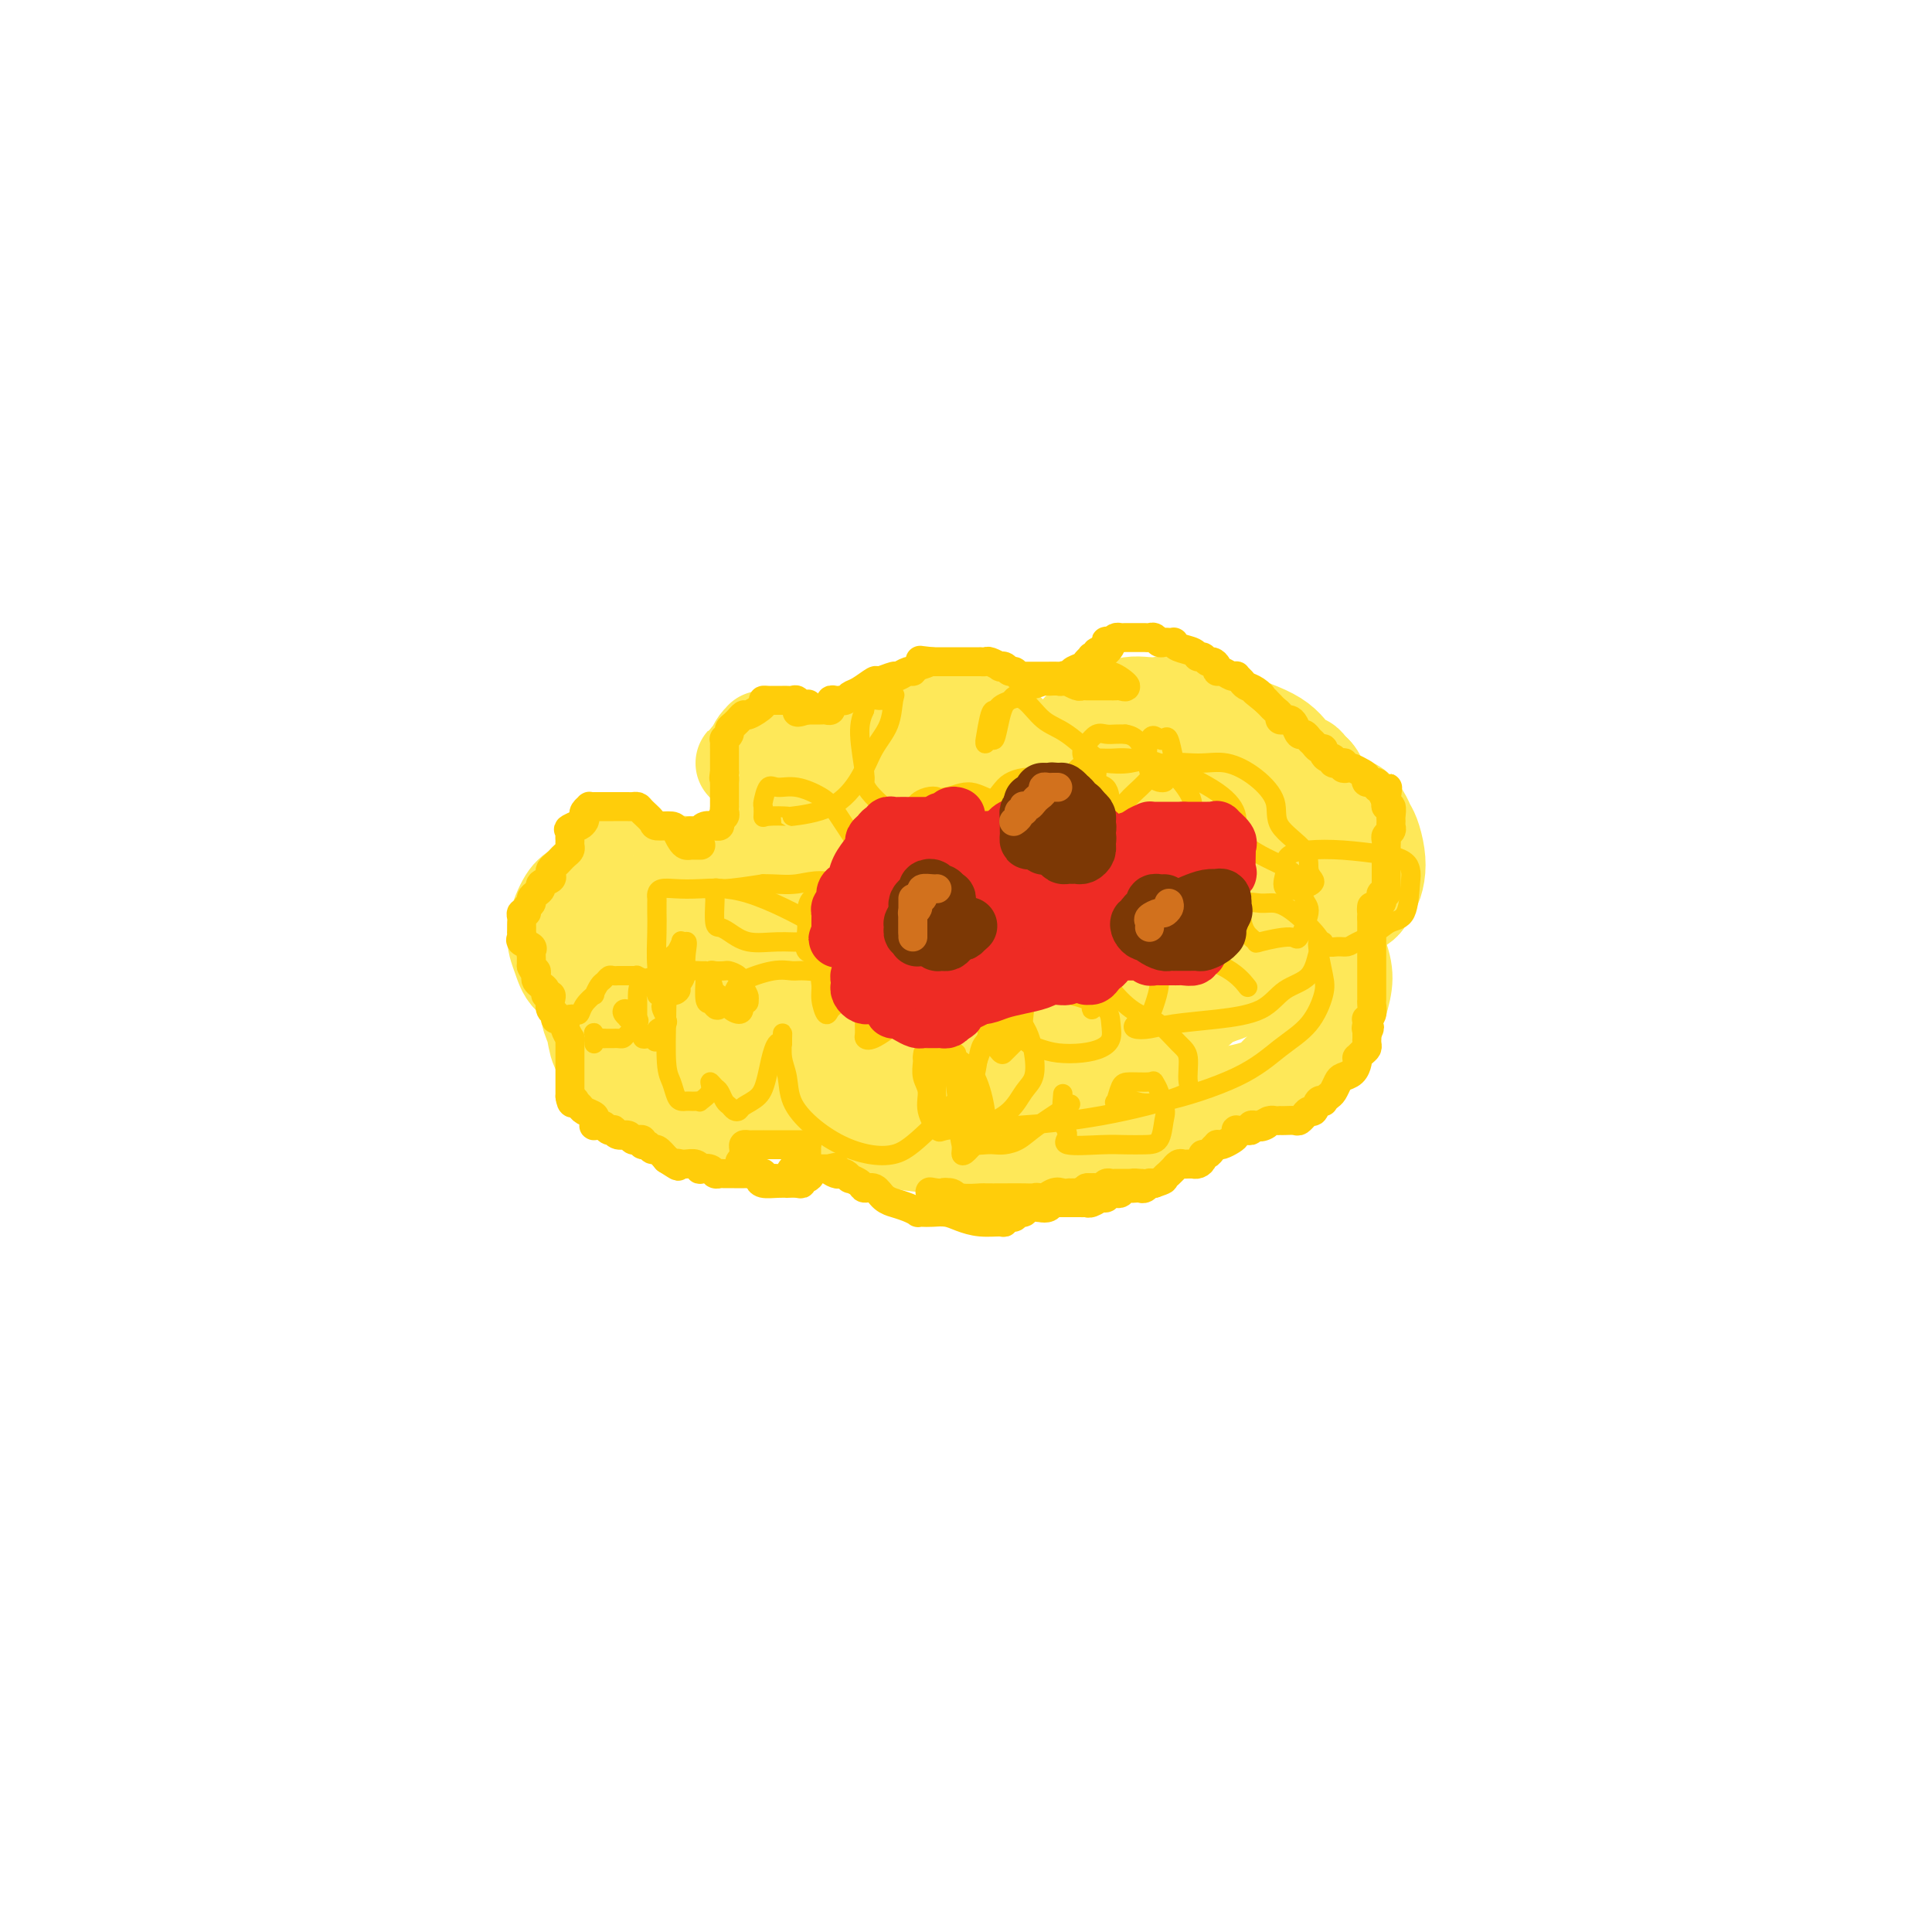 <svg viewBox='0 0 400 400' version='1.1' xmlns='http://www.w3.org/2000/svg' xmlns:xlink='http://www.w3.org/1999/xlink'><g fill='none' stroke='#FEE859' stroke-width='20' stroke-linecap='round' stroke-linejoin='round'><path d='M155,157c0.137,0.435 0.274,0.870 0,1c-0.274,0.130 -0.959,-0.046 -1,0c-0.041,0.046 0.564,0.314 1,0c0.436,-0.314 0.704,-1.209 1,-2c0.296,-0.791 0.619,-1.480 1,-2c0.381,-0.520 0.821,-0.873 1,-1c0.179,-0.127 0.098,-0.027 0,0c-0.098,0.027 -0.211,-0.019 0,0c0.211,0.019 0.746,0.104 1,0c0.254,-0.104 0.225,-0.396 1,0c0.775,0.396 2.353,1.482 3,2c0.647,0.518 0.362,0.468 1,1c0.638,0.532 2.198,1.645 3,2c0.802,0.355 0.845,-0.047 1,0c0.155,0.047 0.422,0.545 1,1c0.578,0.455 1.466,0.869 2,1c0.534,0.131 0.715,-0.020 1,0c0.285,0.020 0.674,0.212 1,0c0.326,-0.212 0.588,-0.826 1,-2c0.412,-1.174 0.975,-2.907 2,-4c1.025,-1.093 2.513,-1.547 4,-2'/><path d='M180,152c1.820,-1.630 1.871,-1.706 2,-2c0.129,-0.294 0.335,-0.808 3,-1c2.665,-0.192 7.788,-0.063 11,0c3.212,0.063 4.512,0.061 6,0c1.488,-0.061 3.163,-0.181 4,0c0.837,0.181 0.835,0.664 1,1c0.165,0.336 0.497,0.523 1,1c0.503,0.477 1.178,1.242 2,2c0.822,0.758 1.792,1.509 2,2c0.208,0.491 -0.346,0.720 0,1c0.346,0.280 1.593,0.609 2,1c0.407,0.391 -0.025,0.844 0,1c0.025,0.156 0.509,0.014 1,0c0.491,-0.014 0.990,0.101 1,0c0.010,-0.101 -0.470,-0.419 0,-1c0.470,-0.581 1.889,-1.426 3,-2c1.111,-0.574 1.914,-0.875 3,-2c1.086,-1.125 2.454,-3.072 4,-4c1.546,-0.928 3.271,-0.837 4,-1c0.729,-0.163 0.462,-0.582 1,-1c0.538,-0.418 1.882,-0.836 3,-1c1.118,-0.164 2.011,-0.075 3,0c0.989,0.075 2.075,0.136 3,0c0.925,-0.136 1.691,-0.468 4,0c2.309,0.468 6.163,1.736 10,3c3.837,1.264 7.658,2.524 10,4c2.342,1.476 3.205,3.169 4,4c0.795,0.831 1.522,0.801 2,1c0.478,0.199 0.708,0.628 1,1c0.292,0.372 0.646,0.686 1,1'/><path d='M272,160c1.253,1.262 0.387,0.917 0,1c-0.387,0.083 -0.295,0.595 0,1c0.295,0.405 0.793,0.705 1,1c0.207,0.295 0.124,0.585 0,1c-0.124,0.415 -0.289,0.954 0,1c0.289,0.046 1.033,-0.402 2,0c0.967,0.402 2.157,1.653 3,2c0.843,0.347 1.340,-0.211 2,0c0.660,0.211 1.484,1.189 2,2c0.516,0.811 0.724,1.454 1,2c0.276,0.546 0.620,0.996 1,2c0.380,1.004 0.795,2.562 1,4c0.205,1.438 0.198,2.757 0,4c-0.198,1.243 -0.588,2.410 -1,3c-0.412,0.590 -0.846,0.603 -1,1c-0.154,0.397 -0.027,1.178 -1,2c-0.973,0.822 -3.044,1.684 -4,2c-0.956,0.316 -0.796,0.085 -1,0c-0.204,-0.085 -0.773,-0.024 -1,0c-0.227,0.024 -0.114,0.012 0,0'/><path d='M276,189c-1.044,1.139 -0.654,2.986 0,5c0.654,2.014 1.570,4.194 2,6c0.430,1.806 0.372,3.239 0,5c-0.372,1.761 -1.057,3.849 -2,6c-0.943,2.151 -2.143,4.366 -4,6c-1.857,1.634 -4.370,2.687 -6,4c-1.630,1.313 -2.377,2.885 -5,4c-2.623,1.115 -7.123,1.773 -9,2c-1.877,0.227 -1.130,0.024 -1,0c0.130,-0.024 -0.358,0.132 -1,0c-0.642,-0.132 -1.440,-0.550 -2,-1c-0.560,-0.450 -0.882,-0.930 -1,-1c-0.118,-0.070 -0.031,0.270 0,0c0.031,-0.270 0.007,-1.151 0,-1c-0.007,0.151 0.005,1.333 0,2c-0.005,0.667 -0.025,0.820 0,1c0.025,0.180 0.097,0.387 0,1c-0.097,0.613 -0.363,1.632 -2,3c-1.637,1.368 -4.645,3.085 -7,4c-2.355,0.915 -4.055,1.028 -8,1c-3.945,-0.028 -10.134,-0.197 -14,0c-3.866,0.197 -5.409,0.760 -9,1c-3.591,0.240 -9.230,0.155 -13,0c-3.770,-0.155 -5.670,-0.382 -8,-1c-2.330,-0.618 -5.089,-1.628 -8,-3c-2.911,-1.372 -5.975,-3.106 -8,-4c-2.025,-0.894 -3.013,-0.947 -4,-1'/><path d='M166,228c-5.028,-1.493 -3.598,-0.726 -3,-1c0.598,-0.274 0.362,-1.589 0,-2c-0.362,-0.411 -0.851,0.081 -1,0c-0.149,-0.081 0.042,-0.737 0,-1c-0.042,-0.263 -0.318,-0.133 -1,0c-0.682,0.133 -1.769,0.270 -3,1c-1.231,0.730 -2.606,2.053 -4,3c-1.394,0.947 -2.808,1.519 -4,2c-1.192,0.481 -2.163,0.871 -3,1c-0.837,0.129 -1.542,-0.001 -3,0c-1.458,0.001 -3.671,0.135 -5,0c-1.329,-0.135 -1.774,-0.538 -3,-1c-1.226,-0.462 -3.231,-0.984 -5,-2c-1.769,-1.016 -3.301,-2.525 -4,-4c-0.699,-1.475 -0.566,-2.916 -1,-4c-0.434,-1.084 -1.437,-1.810 -2,-3c-0.563,-1.190 -0.687,-2.843 -1,-4c-0.313,-1.157 -0.815,-1.816 -1,-3c-0.185,-1.184 -0.052,-2.892 0,-4c0.052,-1.108 0.025,-1.618 0,-2c-0.025,-0.382 -0.048,-0.638 0,-1c0.048,-0.362 0.167,-0.829 0,-1c-0.167,-0.171 -0.619,-0.046 -1,0c-0.381,0.046 -0.690,0.012 -1,0c-0.310,-0.012 -0.622,-0.003 -1,0c-0.378,0.003 -0.822,0.001 -1,0c-0.178,-0.001 -0.089,-0.000 0,0'/><path d='M118,202c-0.986,-0.845 -1.453,-2.456 -2,-4c-0.547,-1.544 -1.176,-3.020 -1,-5c0.176,-1.980 1.156,-4.464 2,-6c0.844,-1.536 1.552,-2.124 3,-3c1.448,-0.876 3.636,-2.039 5,-3c1.364,-0.961 1.904,-1.721 3,-2c1.096,-0.279 2.748,-0.076 4,0c1.252,0.076 2.105,0.024 3,0c0.895,-0.024 1.831,-0.021 3,0c1.169,0.021 2.570,0.061 3,0c0.430,-0.061 -0.110,-0.223 0,0c0.110,0.223 0.869,0.830 1,1c0.131,0.170 -0.366,-0.099 0,0c0.366,0.099 1.593,0.564 2,1c0.407,0.436 -0.008,0.841 0,1c0.008,0.159 0.440,0.072 1,0c0.560,-0.072 1.249,-0.130 2,0c0.751,0.130 1.564,0.449 2,0c0.436,-0.449 0.494,-1.664 1,-2c0.506,-0.336 1.459,0.208 2,0c0.541,-0.208 0.671,-1.169 1,-2c0.329,-0.831 0.857,-1.533 1,-2c0.143,-0.467 -0.098,-0.700 0,-1c0.098,-0.300 0.534,-0.666 1,-1c0.466,-0.334 0.960,-0.636 1,-1c0.040,-0.364 -0.374,-0.790 0,-1c0.374,-0.210 1.535,-0.203 2,0c0.465,0.203 0.232,0.601 0,1'/><path d='M158,173c1.819,-1.226 0.866,0.210 1,1c0.134,0.790 1.354,0.933 2,1c0.646,0.067 0.718,0.057 1,0c0.282,-0.057 0.773,-0.161 1,0c0.227,0.161 0.191,0.585 1,0c0.809,-0.585 2.465,-2.181 3,-3c0.535,-0.819 -0.049,-0.863 0,-1c0.049,-0.137 0.731,-0.367 1,-1c0.269,-0.633 0.126,-1.670 0,-2c-0.126,-0.330 -0.236,0.047 -1,0c-0.764,-0.047 -2.182,-0.518 -4,0c-1.818,0.518 -4.036,2.025 -5,3c-0.964,0.975 -0.675,1.417 -2,3c-1.325,1.583 -4.264,4.307 -6,6c-1.736,1.693 -2.271,2.356 -3,3c-0.729,0.644 -1.654,1.270 -2,2c-0.346,0.730 -0.115,1.565 0,3c0.115,1.435 0.112,3.470 0,5c-0.112,1.530 -0.335,2.556 0,4c0.335,1.444 1.226,3.305 2,5c0.774,1.695 1.429,3.225 2,4c0.571,0.775 1.057,0.794 1,1c-0.057,0.206 -0.656,0.599 0,1c0.656,0.401 2.569,0.811 4,1c1.431,0.189 2.380,0.156 4,0c1.620,-0.156 3.909,-0.434 5,-1c1.091,-0.566 0.983,-1.420 2,-3c1.017,-1.580 3.158,-3.887 4,-5c0.842,-1.113 0.383,-1.032 0,-2c-0.383,-0.968 -0.692,-2.984 -1,-5'/><path d='M168,193c-0.503,-1.745 -1.259,-2.607 -3,-4c-1.741,-1.393 -4.466,-3.317 -6,-4c-1.534,-0.683 -1.877,-0.123 -3,0c-1.123,0.123 -3.027,-0.189 -5,0c-1.973,0.189 -4.014,0.880 -7,2c-2.986,1.120 -6.916,2.671 -9,4c-2.084,1.329 -2.322,2.437 -3,3c-0.678,0.563 -1.797,0.581 -2,1c-0.203,0.419 0.509,1.239 1,2c0.491,0.761 0.762,1.463 1,2c0.238,0.537 0.445,0.908 1,1c0.555,0.092 1.460,-0.097 3,0c1.540,0.097 3.715,0.479 6,0c2.285,-0.479 4.680,-1.821 6,-3c1.320,-1.179 1.564,-2.197 2,-4c0.436,-1.803 1.063,-4.393 1,-6c-0.063,-1.607 -0.815,-2.232 -1,-3c-0.185,-0.768 0.198,-1.680 0,-2c-0.198,-0.320 -0.978,-0.047 -1,0c-0.022,0.047 0.715,-0.131 0,2c-0.715,2.131 -2.881,6.571 -6,12c-3.119,5.429 -7.190,11.847 -9,15c-1.810,3.153 -1.359,3.040 -1,3c0.359,-0.040 0.625,-0.006 1,0c0.375,0.006 0.857,-0.015 1,0c0.143,0.015 -0.055,0.066 1,0c1.055,-0.066 3.361,-0.248 5,-1c1.639,-0.752 2.611,-2.072 4,-4c1.389,-1.928 3.194,-4.464 5,-7'/><path d='M150,202c1.586,-3.744 1.052,-7.606 1,-9c-0.052,-1.394 0.378,-0.322 0,-1c-0.378,-0.678 -1.564,-3.106 -2,-3c-0.436,0.106 -0.121,2.747 0,5c0.121,2.253 0.050,4.120 0,6c-0.050,1.880 -0.079,3.775 0,5c0.079,1.225 0.266,1.781 2,3c1.734,1.219 5.016,3.100 6,4c0.984,0.900 -0.329,0.817 1,1c1.329,0.183 5.301,0.631 7,1c1.699,0.369 1.124,0.657 2,0c0.876,-0.657 3.201,-2.261 5,-4c1.799,-1.739 3.071,-3.613 4,-5c0.929,-1.387 1.516,-2.287 2,-3c0.484,-0.713 0.865,-1.241 1,-2c0.135,-0.759 0.024,-1.751 0,-1c-0.024,0.751 0.038,3.245 0,5c-0.038,1.755 -0.175,2.770 0,4c0.175,1.230 0.662,2.675 1,4c0.338,1.325 0.528,2.529 1,3c0.472,0.471 1.226,0.209 2,0c0.774,-0.209 1.566,-0.365 2,-1c0.434,-0.635 0.508,-1.747 1,-4c0.492,-2.253 1.402,-5.645 2,-8c0.598,-2.355 0.885,-3.673 1,-5c0.115,-1.327 0.057,-2.664 0,-4'/><path d='M189,193c0.569,-2.826 -0.007,0.608 0,2c0.007,1.392 0.597,0.740 1,2c0.403,1.260 0.619,4.432 2,7c1.381,2.568 3.927,4.533 6,6c2.073,1.467 3.671,2.436 5,3c1.329,0.564 2.387,0.725 4,1c1.613,0.275 3.781,0.666 5,1c1.219,0.334 1.490,0.612 4,0c2.510,-0.612 7.261,-2.112 9,-3c1.739,-0.888 0.468,-1.162 0,-1c-0.468,0.162 -0.134,0.761 0,1c0.134,0.239 0.067,0.120 0,0'/></g>
<g fill='none' stroke='#FEE859' stroke-width='28' stroke-linecap='round' stroke-linejoin='round'><path d='M177,221c0.331,-0.000 0.663,-0.000 1,0c0.337,0.000 0.681,0.000 1,0c0.319,-0.000 0.614,-0.000 1,0c0.386,0.000 0.864,0.000 1,0c0.136,-0.000 -0.071,-0.000 0,0c0.071,0.000 0.420,0.000 1,0c0.580,-0.000 1.392,-0.000 2,0c0.608,0.000 1.012,0.000 2,0c0.988,-0.000 2.560,-0.000 4,0c1.440,0.000 2.748,0.000 4,0c1.252,-0.000 2.449,-0.000 4,0c1.551,0.000 3.456,0.000 5,0c1.544,-0.000 2.728,-0.000 5,0c2.272,0.000 5.631,0.000 8,0c2.369,-0.000 3.748,-0.000 5,0c1.252,0.000 2.377,0.001 3,0c0.623,-0.001 0.744,-0.003 1,0c0.256,0.003 0.646,0.012 1,0c0.354,-0.012 0.672,-0.044 1,0c0.328,0.044 0.665,0.166 1,0c0.335,-0.166 0.667,-0.618 1,-1c0.333,-0.382 0.667,-0.694 1,-1c0.333,-0.306 0.667,-0.608 1,-1c0.333,-0.392 0.666,-0.876 1,-1c0.334,-0.124 0.668,0.111 1,0c0.332,-0.111 0.663,-0.569 1,-1c0.337,-0.431 0.682,-0.837 1,-1c0.318,-0.163 0.611,-0.085 1,0c0.389,0.085 0.874,0.177 1,0c0.126,-0.177 -0.107,-0.622 0,-1c0.107,-0.378 0.553,-0.689 1,-1'/><path d='M238,213c1.881,-1.703 1.083,-1.962 1,-2c-0.083,-0.038 0.551,0.144 1,0c0.449,-0.144 0.715,-0.616 1,-1c0.285,-0.384 0.588,-0.681 1,-1c0.412,-0.319 0.932,-0.662 1,-1c0.068,-0.338 -0.316,-0.673 0,-1c0.316,-0.327 1.333,-0.647 2,-1c0.667,-0.353 0.984,-0.740 1,-1c0.016,-0.260 -0.270,-0.395 1,-1c1.270,-0.605 4.096,-1.682 5,-2c0.904,-0.318 -0.113,0.122 0,0c0.113,-0.122 1.354,-0.806 2,-1c0.646,-0.194 0.695,0.102 1,0c0.305,-0.102 0.866,-0.601 1,-1c0.134,-0.399 -0.160,-0.698 0,-1c0.160,-0.302 0.775,-0.606 1,-1c0.225,-0.394 0.060,-0.879 0,-1c-0.060,-0.121 -0.016,0.122 0,0c0.016,-0.122 0.004,-0.610 0,-1c-0.004,-0.390 -0.000,-0.682 0,-1c0.000,-0.318 -0.004,-0.662 0,-1c0.004,-0.338 0.015,-0.669 0,-1c-0.015,-0.331 -0.057,-0.662 0,-1c0.057,-0.338 0.211,-0.682 0,-1c-0.211,-0.318 -0.789,-0.610 -1,-1c-0.211,-0.390 -0.057,-0.878 0,-1c0.057,-0.122 0.015,0.121 0,0c-0.015,-0.121 -0.004,-0.606 0,-1c0.004,-0.394 0.002,-0.697 0,-1'/><path d='M256,187c0.155,-2.556 0.041,-1.945 0,-2c-0.041,-0.055 -0.011,-0.775 0,-1c0.011,-0.225 0.003,0.046 0,0c-0.003,-0.046 -0.001,-0.408 0,-1c0.001,-0.592 0.000,-1.413 0,-2c-0.000,-0.587 -0.000,-0.939 0,-1c0.000,-0.061 0.000,0.170 0,0c-0.000,-0.170 -0.000,-0.742 0,-1c0.000,-0.258 0.000,-0.202 0,-1c-0.000,-0.798 -0.000,-2.451 0,-3c0.000,-0.549 0.001,0.007 0,0c-0.001,-0.007 -0.003,-0.577 0,-1c0.003,-0.423 0.012,-0.701 0,-1c-0.012,-0.299 -0.044,-0.620 0,-1c0.044,-0.380 0.165,-0.819 0,-1c-0.165,-0.181 -0.617,-0.104 -1,0c-0.383,0.104 -0.697,0.235 -1,0c-0.303,-0.235 -0.595,-0.837 -1,-1c-0.405,-0.163 -0.922,0.114 -1,0c-0.078,-0.114 0.283,-0.619 0,-1c-0.283,-0.381 -1.210,-0.639 -2,-1c-0.790,-0.361 -1.443,-0.825 -2,-1c-0.557,-0.175 -1.018,-0.062 -2,0c-0.982,0.062 -2.487,0.073 -4,0c-1.513,-0.073 -3.035,-0.230 -4,0c-0.965,0.230 -1.372,0.846 -2,1c-0.628,0.154 -1.478,-0.155 -2,0c-0.522,0.155 -0.717,0.773 -1,1c-0.283,0.227 -0.653,0.061 -1,0c-0.347,-0.061 -0.671,-0.017 -1,0c-0.329,0.017 -0.665,0.009 -1,0'/><path d='M230,169c-2.649,0.265 -1.272,-0.074 -1,0c0.272,0.074 -0.563,0.559 -1,1c-0.437,0.441 -0.477,0.836 -1,1c-0.523,0.164 -1.531,0.096 -2,0c-0.469,-0.096 -0.401,-0.222 -1,0c-0.599,0.222 -1.866,0.792 -3,1c-1.134,0.208 -2.134,0.056 -3,0c-0.866,-0.056 -1.596,-0.015 -2,0c-0.404,0.015 -0.481,0.004 -1,0c-0.519,-0.004 -1.479,-0.001 -2,0c-0.521,0.001 -0.602,0.000 -1,0c-0.398,-0.000 -1.114,-0.000 -2,0c-0.886,0.000 -1.943,0.000 -3,0c-1.057,-0.000 -2.116,-0.000 -3,0c-0.884,0.000 -1.595,0.001 -2,0c-0.405,-0.001 -0.504,-0.004 -1,0c-0.496,0.004 -1.390,0.015 -2,0c-0.610,-0.015 -0.937,-0.055 -1,0c-0.063,0.055 0.138,0.207 0,0c-0.138,-0.207 -0.614,-0.773 -1,-1c-0.386,-0.227 -0.681,-0.116 -1,0c-0.319,0.116 -0.663,0.237 -1,0c-0.337,-0.237 -0.669,-0.833 -1,-1c-0.331,-0.167 -0.662,0.095 -1,0c-0.338,-0.095 -0.682,-0.547 -1,-1c-0.318,-0.453 -0.610,-0.906 -1,-1c-0.390,-0.094 -0.878,0.171 -1,0c-0.122,-0.171 0.122,-0.778 0,-1c-0.122,-0.222 -0.610,-0.060 -1,0c-0.390,0.060 -0.683,0.017 -1,0c-0.317,-0.017 -0.659,-0.009 -1,0'/><path d='M187,167c-1.940,-0.752 -1.289,-0.132 -1,0c0.289,0.132 0.218,-0.222 0,0c-0.218,0.222 -0.583,1.022 -1,2c-0.417,0.978 -0.886,2.135 -1,3c-0.114,0.865 0.128,1.440 0,2c-0.128,0.560 -0.627,1.107 -1,2c-0.373,0.893 -0.622,2.132 -1,3c-0.378,0.868 -0.885,1.365 -1,2c-0.115,0.635 0.161,1.409 0,2c-0.161,0.591 -0.761,0.998 -1,1c-0.239,0.002 -0.117,-0.402 0,0c0.117,0.402 0.230,1.610 0,2c-0.230,0.390 -0.802,-0.039 -1,0c-0.198,0.039 -0.021,0.544 0,1c0.021,0.456 -0.115,0.861 0,1c0.115,0.139 0.479,0.013 1,0c0.521,-0.013 1.198,0.088 2,0c0.802,-0.088 1.729,-0.366 3,-1c1.271,-0.634 2.887,-1.624 6,-3c3.113,-1.376 7.723,-3.139 12,-4c4.277,-0.861 8.221,-0.820 12,-1c3.779,-0.180 7.394,-0.581 10,-1c2.606,-0.419 4.204,-0.854 5,-1c0.796,-0.146 0.791,-0.001 1,0c0.209,0.001 0.631,-0.143 1,0c0.369,0.143 0.684,0.571 1,1'/><path d='M233,178c4.815,-0.358 1.854,-0.252 1,0c-0.854,0.252 0.401,0.649 1,1c0.599,0.351 0.542,0.656 1,1c0.458,0.344 1.429,0.726 2,1c0.571,0.274 0.741,0.441 1,1c0.259,0.559 0.607,1.512 1,2c0.393,0.488 0.831,0.513 1,1c0.169,0.487 0.069,1.437 0,2c-0.069,0.563 -0.107,0.739 0,1c0.107,0.261 0.357,0.608 0,1c-0.357,0.392 -1.323,0.830 -2,1c-0.677,0.170 -1.066,0.072 -2,0c-0.934,-0.072 -2.412,-0.117 -4,0c-1.588,0.117 -3.285,0.395 -5,0c-1.715,-0.395 -3.447,-1.465 -5,-2c-1.553,-0.535 -2.927,-0.536 -4,-1c-1.073,-0.464 -1.846,-1.392 -3,-2c-1.154,-0.608 -2.690,-0.895 -4,-1c-1.310,-0.105 -2.393,-0.026 -3,0c-0.607,0.026 -0.737,-0.001 -1,0c-0.263,0.001 -0.659,0.029 -1,0c-0.341,-0.029 -0.627,-0.115 -1,0c-0.373,0.115 -0.832,0.430 -1,1c-0.168,0.570 -0.046,1.393 0,2c0.046,0.607 0.015,0.998 0,2c-0.015,1.002 -0.014,2.616 0,4c0.014,1.384 0.043,2.539 0,4c-0.043,1.461 -0.156,3.227 0,4c0.156,0.773 0.580,0.554 1,1c0.420,0.446 0.834,1.556 1,2c0.166,0.444 0.083,0.222 0,0'/><path d='M207,204c0.534,3.067 1.369,0.734 2,0c0.631,-0.734 1.056,0.129 2,0c0.944,-0.129 2.405,-1.252 4,-2c1.595,-0.748 3.324,-1.120 5,-2c1.676,-0.880 3.300,-2.267 5,-3c1.700,-0.733 3.477,-0.813 5,-1c1.523,-0.187 2.794,-0.483 4,-1c1.206,-0.517 2.349,-1.256 4,-2c1.651,-0.744 3.811,-1.492 5,-2c1.189,-0.508 1.407,-0.778 2,-1c0.593,-0.222 1.559,-0.398 3,-1c1.441,-0.602 3.355,-1.629 4,-2c0.645,-0.371 0.019,-0.085 0,0c-0.019,0.085 0.568,-0.030 1,0c0.432,0.030 0.707,0.204 1,0c0.293,-0.204 0.603,-0.787 1,-1c0.397,-0.213 0.880,-0.057 1,0c0.120,0.057 -0.122,0.015 0,0c0.122,-0.015 0.610,-0.003 1,0c0.390,0.003 0.682,-0.002 1,0c0.318,0.002 0.662,0.011 1,0c0.338,-0.011 0.669,-0.041 1,0c0.331,0.041 0.662,0.155 1,0c0.338,-0.155 0.683,-0.578 1,-1c0.317,-0.422 0.607,-0.845 1,-1c0.393,-0.155 0.890,-0.044 1,0c0.110,0.044 -0.166,0.022 0,0c0.166,-0.022 0.776,-0.044 1,0c0.224,0.044 0.064,0.156 0,0c-0.064,-0.156 -0.032,-0.578 0,-1'/><path d='M265,183c9.667,-3.500 4.833,-1.750 0,0'/></g>
<g fill='none' stroke='#FFCD0A' stroke-width='6' stroke-linecap='round' stroke-linejoin='round'><path d='M145,175c0.089,-0.001 0.179,-0.002 0,0c-0.179,0.002 -0.626,0.008 -1,0c-0.374,-0.008 -0.676,-0.031 -1,0c-0.324,0.031 -0.672,0.114 -1,0c-0.328,-0.114 -0.636,-0.425 -1,-1c-0.364,-0.575 -0.784,-1.415 -1,-2c-0.216,-0.585 -0.229,-0.917 -1,-1c-0.771,-0.083 -2.301,0.083 -3,0c-0.699,-0.083 -0.568,-0.415 -1,-1c-0.432,-0.585 -1.429,-1.425 -2,-2c-0.571,-0.575 -0.717,-0.886 -1,-1c-0.283,-0.114 -0.702,-0.031 -1,0c-0.298,0.031 -0.475,0.008 -1,0c-0.525,-0.008 -1.397,-0.002 -2,0c-0.603,0.002 -0.935,0.001 -1,0c-0.065,-0.001 0.138,-0.000 0,0c-0.138,0.000 -0.615,0.000 -1,0c-0.385,-0.000 -0.676,-0.001 -1,0c-0.324,0.001 -0.679,0.003 -1,0c-0.321,-0.003 -0.608,-0.012 -1,0c-0.392,0.012 -0.889,0.044 -1,0c-0.111,-0.044 0.163,-0.166 0,0c-0.163,0.166 -0.765,0.619 -1,1c-0.235,0.381 -0.104,0.690 0,1c0.104,0.310 0.182,0.622 0,1c-0.182,0.378 -0.623,0.822 -1,1c-0.377,0.178 -0.688,0.089 -1,0'/><path d='M119,171c-1.928,0.797 -1.248,0.791 -1,1c0.248,0.209 0.063,0.633 0,1c-0.063,0.367 -0.006,0.676 0,1c0.006,0.324 -0.040,0.664 0,1c0.040,0.336 0.165,0.667 0,1c-0.165,0.333 -0.619,0.666 -1,1c-0.381,0.334 -0.688,0.667 -1,1c-0.312,0.333 -0.627,0.667 -1,1c-0.373,0.333 -0.803,0.667 -1,1c-0.197,0.333 -0.161,0.667 0,1c0.161,0.333 0.445,0.667 0,1c-0.445,0.333 -1.621,0.667 -2,1c-0.379,0.333 0.038,0.666 0,1c-0.038,0.334 -0.531,0.668 -1,1c-0.469,0.332 -0.914,0.663 -1,1c-0.086,0.337 0.187,0.682 0,1c-0.187,0.318 -0.835,0.610 -1,1c-0.165,0.390 0.152,0.878 0,1c-0.152,0.122 -0.773,-0.121 -1,0c-0.227,0.121 -0.061,0.606 0,1c0.061,0.394 0.017,0.697 0,1c-0.017,0.303 -0.007,0.606 0,1c0.007,0.394 0.009,0.879 0,1c-0.009,0.121 -0.031,-0.122 0,0c0.031,0.122 0.113,0.610 0,1c-0.113,0.390 -0.423,0.682 0,1c0.423,0.318 1.577,0.663 2,1c0.423,0.337 0.113,0.668 0,1c-0.113,0.332 -0.031,0.666 0,1c0.031,0.334 0.009,0.667 0,1c-0.009,0.333 -0.004,0.667 0,1'/><path d='M110,200c0.533,1.416 0.865,0.957 1,1c0.135,0.043 0.074,0.590 0,1c-0.074,0.410 -0.160,0.684 0,1c0.160,0.316 0.565,0.675 1,1c0.435,0.325 0.900,0.616 1,1c0.100,0.384 -0.165,0.862 0,1c0.165,0.138 0.762,-0.064 1,0c0.238,0.064 0.119,0.395 0,1c-0.119,0.605 -0.238,1.486 0,2c0.238,0.514 0.833,0.661 1,1c0.167,0.339 -0.095,0.869 0,1c0.095,0.131 0.547,-0.137 1,0c0.453,0.137 0.906,0.680 1,1c0.094,0.320 -0.171,0.418 0,1c0.171,0.582 0.778,1.648 1,2c0.222,0.352 0.060,-0.012 0,0c-0.060,0.012 -0.016,0.398 0,1c0.016,0.602 0.004,1.418 0,2c-0.004,0.582 -0.001,0.930 0,1c0.001,0.070 0.000,-0.136 0,0c-0.000,0.136 -0.000,0.615 0,1c0.000,0.385 0.000,0.676 0,1c-0.000,0.324 -0.000,0.679 0,1c0.000,0.321 0.000,0.607 0,1c-0.000,0.393 -0.000,0.893 0,1c0.000,0.107 0.000,-0.178 0,0c-0.000,0.178 -0.000,0.821 0,1c0.000,0.179 0.000,-0.106 0,0c-0.000,0.106 -0.000,0.602 0,1c0.000,0.398 0.000,0.699 0,1'/><path d='M118,227c0.241,2.096 0.843,1.335 1,1c0.157,-0.335 -0.130,-0.245 0,0c0.130,0.245 0.676,0.644 1,1c0.324,0.356 0.426,0.670 1,1c0.574,0.330 1.621,0.677 2,1c0.379,0.323 0.091,0.621 0,1c-0.091,0.379 0.017,0.837 0,1c-0.017,0.163 -0.158,0.030 0,0c0.158,-0.030 0.616,0.043 1,0c0.384,-0.043 0.693,-0.204 1,0c0.307,0.204 0.611,0.772 1,1c0.389,0.228 0.863,0.118 1,0c0.137,-0.118 -0.064,-0.242 0,0c0.064,0.242 0.394,0.850 1,1c0.606,0.150 1.487,-0.157 2,0c0.513,0.157 0.659,0.778 1,1c0.341,0.222 0.879,0.044 1,0c0.121,-0.044 -0.175,0.045 0,0c0.175,-0.045 0.820,-0.224 1,0c0.180,0.224 -0.104,0.850 0,1c0.104,0.150 0.595,-0.176 1,0c0.405,0.176 0.724,0.855 1,1c0.276,0.145 0.507,-0.244 1,0c0.493,0.244 1.246,1.122 2,2'/><path d='M138,240c3.484,2.237 2.194,1.331 2,1c-0.194,-0.331 0.709,-0.085 1,0c0.291,0.085 -0.029,0.009 0,0c0.029,-0.009 0.407,0.049 1,0c0.593,-0.049 1.402,-0.206 2,0c0.598,0.206 0.987,0.773 1,1c0.013,0.227 -0.348,0.113 0,0c0.348,-0.113 1.405,-0.227 2,0c0.595,0.227 0.727,0.793 1,1c0.273,0.207 0.685,0.056 1,0c0.315,-0.056 0.532,-0.015 1,0c0.468,0.015 1.186,0.004 2,0c0.814,-0.004 1.723,-0.001 2,0c0.277,0.001 -0.080,0.001 0,0c0.080,-0.001 0.595,-0.001 1,0c0.405,0.001 0.700,0.004 1,0c0.300,-0.004 0.605,-0.015 1,0c0.395,0.015 0.879,0.057 1,0c0.121,-0.057 -0.123,-0.211 0,0c0.123,0.211 0.611,0.788 1,1c0.389,0.212 0.678,0.059 1,0c0.322,-0.059 0.678,-0.023 1,0c0.322,0.023 0.611,0.034 1,0c0.389,-0.034 0.878,-0.114 1,0c0.122,0.114 -0.122,0.422 0,0c0.122,-0.422 0.610,-1.575 1,-2c0.390,-0.425 0.683,-0.121 1,0c0.317,0.121 0.659,0.061 1,0'/><path d='M166,242c4.558,0.086 1.953,-0.698 1,-1c-0.953,-0.302 -0.255,-0.122 0,0c0.255,0.122 0.068,0.187 0,0c-0.068,-0.187 -0.017,-0.624 0,-1c0.017,-0.376 0.002,-0.689 0,-1c-0.002,-0.311 0.011,-0.619 0,-1c-0.011,-0.381 -0.044,-0.834 0,-1c0.044,-0.166 0.166,-0.044 0,0c-0.166,0.044 -0.618,0.012 -1,0c-0.382,-0.012 -0.693,-0.003 -1,0c-0.307,0.003 -0.611,0.001 -1,0c-0.389,-0.001 -0.863,-0.000 -1,0c-0.137,0.000 0.065,0.000 0,0c-0.065,-0.000 -0.395,-0.000 -1,0c-0.605,0.000 -1.486,0.000 -2,0c-0.514,-0.000 -0.663,-0.000 -1,0c-0.337,0.000 -0.864,0.000 -1,0c-0.136,-0.000 0.117,-0.001 0,0c-0.117,0.001 -0.606,0.002 -1,0c-0.394,-0.002 -0.694,-0.009 -1,0c-0.306,0.009 -0.618,0.033 -1,0c-0.382,-0.033 -0.834,-0.124 -1,0c-0.166,0.124 -0.048,0.464 0,1c0.048,0.536 0.024,1.268 0,2'/><path d='M154,240c-1.700,0.687 -0.449,0.905 0,1c0.449,0.095 0.096,0.067 0,0c-0.096,-0.067 0.067,-0.172 0,0c-0.067,0.172 -0.363,0.620 0,1c0.363,0.380 1.383,0.690 2,1c0.617,0.310 0.829,0.619 1,1c0.171,0.381 0.301,0.834 1,1c0.699,0.166 1.967,0.046 3,0c1.033,-0.046 1.831,-0.016 2,0c0.169,0.016 -0.292,0.019 0,0c0.292,-0.019 1.336,-0.060 2,0c0.664,0.060 0.948,0.223 1,0c0.052,-0.223 -0.127,-0.830 0,-1c0.127,-0.170 0.559,0.098 1,0c0.441,-0.098 0.892,-0.562 1,-1c0.108,-0.438 -0.126,-0.849 0,-1c0.126,-0.151 0.611,-0.040 1,0c0.389,0.040 0.682,0.011 1,0c0.318,-0.011 0.662,-0.003 1,0c0.338,0.003 0.669,0.002 1,0'/><path d='M172,242c2.118,-0.524 0.414,-0.332 0,0c-0.414,0.332 0.462,0.806 1,1c0.538,0.194 0.740,0.107 1,0c0.260,-0.107 0.580,-0.235 1,0c0.420,0.235 0.942,0.832 1,1c0.058,0.168 -0.347,-0.092 0,0c0.347,0.092 1.446,0.536 2,1c0.554,0.464 0.563,0.947 1,1c0.437,0.053 1.303,-0.323 2,0c0.697,0.323 1.224,1.344 2,2c0.776,0.656 1.801,0.946 2,1c0.199,0.054 -0.428,-0.129 0,0c0.428,0.129 1.909,0.571 3,1c1.091,0.429 1.790,0.846 2,1c0.210,0.154 -0.069,0.044 0,0c0.069,-0.044 0.485,-0.022 1,0c0.515,0.022 1.129,0.044 2,0c0.871,-0.044 1.998,-0.154 3,0c1.002,0.154 1.879,0.573 3,1c1.121,0.427 2.485,0.862 4,1c1.515,0.138 3.179,-0.020 4,0c0.821,0.020 0.798,0.216 1,0c0.202,-0.216 0.631,-0.846 1,-1c0.369,-0.154 0.680,0.169 1,0c0.320,-0.169 0.649,-0.830 1,-1c0.351,-0.170 0.723,0.150 1,0c0.277,-0.150 0.459,-0.771 1,-1c0.541,-0.229 1.440,-0.065 2,0c0.560,0.065 0.780,0.033 1,0'/><path d='M216,250c1.340,-0.476 0.191,-0.166 0,0c-0.191,0.166 0.575,0.189 1,0c0.425,-0.189 0.510,-0.591 1,-1c0.490,-0.409 1.387,-0.827 2,-1c0.613,-0.173 0.943,-0.103 1,0c0.057,0.103 -0.158,0.238 0,0c0.158,-0.238 0.690,-0.849 1,-1c0.310,-0.151 0.398,0.157 1,0c0.602,-0.157 1.720,-0.778 2,-1c0.280,-0.222 -0.276,-0.045 0,0c0.276,0.045 1.383,-0.040 2,0c0.617,0.040 0.743,0.207 1,0c0.257,-0.207 0.646,-0.788 1,-1c0.354,-0.212 0.673,-0.057 1,0c0.327,0.057 0.661,0.015 1,0c0.339,-0.015 0.682,-0.004 1,0c0.318,0.004 0.610,0.001 1,0c0.390,-0.001 0.880,-0.000 1,0c0.120,0.000 -0.128,0.000 0,0c0.128,-0.000 0.632,-0.001 1,0c0.368,0.001 0.601,0.003 1,0c0.399,-0.003 0.962,-0.011 1,0c0.038,0.011 -0.451,0.041 -1,0c-0.549,-0.041 -1.157,-0.155 -2,0c-0.843,0.155 -1.922,0.577 -3,1'/><path d='M231,246c-1.279,0.171 -1.978,0.098 -3,0c-1.022,-0.098 -2.367,-0.222 -3,0c-0.633,0.222 -0.552,0.790 -1,1c-0.448,0.210 -1.423,0.064 -2,0c-0.577,-0.064 -0.756,-0.045 -1,0c-0.244,0.045 -0.551,0.116 -1,0c-0.449,-0.116 -1.038,-0.420 -2,0c-0.962,0.420 -2.295,1.562 -3,2c-0.705,0.438 -0.781,0.170 -1,0c-0.219,-0.170 -0.583,-0.242 -1,0c-0.417,0.242 -0.889,0.797 -1,1c-0.111,0.203 0.139,0.054 0,0c-0.139,-0.054 -0.666,-0.015 -1,0c-0.334,0.015 -0.475,0.004 -1,0c-0.525,-0.004 -1.435,-0.001 -2,0c-0.565,0.001 -0.785,0.001 -1,0c-0.215,-0.001 -0.423,-0.003 -1,0c-0.577,0.003 -1.522,0.011 -2,0c-0.478,-0.011 -0.491,-0.040 -1,0c-0.509,0.040 -1.516,0.151 -2,0c-0.484,-0.151 -0.444,-0.562 -1,-1c-0.556,-0.438 -1.708,-0.902 -2,-1c-0.292,-0.098 0.277,0.170 0,0c-0.277,-0.170 -1.399,-0.778 -2,-1c-0.601,-0.222 -0.680,-0.060 -1,0c-0.320,0.060 -0.879,0.016 -1,0c-0.121,-0.016 0.198,-0.004 0,0c-0.198,0.004 -0.914,0.001 -1,0c-0.086,-0.001 0.457,-0.001 1,0'/><path d='M194,247c-2.817,-0.468 -0.859,-0.140 0,0c0.859,0.140 0.619,0.090 1,0c0.381,-0.090 1.381,-0.220 2,0c0.619,0.220 0.855,0.791 2,1c1.145,0.209 3.200,0.056 4,0c0.800,-0.056 0.347,-0.016 1,0c0.653,0.016 2.413,0.008 4,0c1.587,-0.008 3.002,-0.016 4,0c0.998,0.016 1.580,0.057 2,0c0.420,-0.057 0.679,-0.211 1,0c0.321,0.211 0.704,0.789 1,1c0.296,0.211 0.504,0.057 1,0c0.496,-0.057 1.281,-0.015 2,0c0.719,0.015 1.371,0.005 2,0c0.629,-0.005 1.233,-0.005 2,0c0.767,0.005 1.697,0.017 2,0c0.303,-0.017 -0.021,-0.061 0,0c0.021,0.061 0.387,0.226 1,0c0.613,-0.226 1.474,-0.844 2,-1c0.526,-0.156 0.718,0.151 1,0c0.282,-0.151 0.653,-0.758 1,-1c0.347,-0.242 0.670,-0.117 1,0c0.330,0.117 0.666,0.227 1,0c0.334,-0.227 0.667,-0.792 1,-1c0.333,-0.208 0.668,-0.060 1,0c0.332,0.060 0.663,0.030 1,0c0.337,-0.030 0.682,-0.061 1,0c0.318,0.061 0.611,0.212 1,0c0.389,-0.212 0.874,-0.788 1,-1c0.126,-0.212 -0.107,-0.061 0,0c0.107,0.061 0.553,0.030 1,0'/><path d='M239,245c2.421,-0.802 1.972,-0.807 2,-1c0.028,-0.193 0.532,-0.573 1,-1c0.468,-0.427 0.899,-0.899 1,-1c0.101,-0.101 -0.127,0.169 0,0c0.127,-0.169 0.608,-0.778 1,-1c0.392,-0.222 0.696,-0.059 1,0c0.304,0.059 0.607,0.013 1,0c0.393,-0.013 0.875,0.007 1,0c0.125,-0.007 -0.107,-0.040 0,0c0.107,0.040 0.553,0.151 1,0c0.447,-0.151 0.894,-0.566 1,-1c0.106,-0.434 -0.130,-0.887 0,-1c0.130,-0.113 0.625,0.114 1,0c0.375,-0.114 0.629,-0.570 1,-1c0.371,-0.430 0.860,-0.836 1,-1c0.140,-0.164 -0.067,-0.086 0,0c0.067,0.086 0.410,0.181 1,0c0.590,-0.181 1.429,-0.637 2,-1c0.571,-0.363 0.874,-0.633 1,-1c0.126,-0.367 0.076,-0.829 0,-1c-0.076,-0.171 -0.179,-0.050 0,0c0.179,0.050 0.639,0.027 1,0c0.361,-0.027 0.622,-0.060 1,0c0.378,0.060 0.872,0.212 1,0c0.128,-0.212 -0.110,-0.789 0,-1c0.110,-0.211 0.568,-0.057 1,0c0.432,0.057 0.838,0.016 1,0c0.162,-0.016 0.081,-0.008 0,0'/><path d='M261,233c3.356,-1.873 0.745,-0.554 0,0c-0.745,0.554 0.374,0.345 1,0c0.626,-0.345 0.758,-0.824 1,-1c0.242,-0.176 0.593,-0.047 1,0c0.407,0.047 0.868,0.014 1,0c0.132,-0.014 -0.066,-0.008 0,0c0.066,0.008 0.395,0.017 1,0c0.605,-0.017 1.486,-0.062 2,0c0.514,0.062 0.663,0.229 1,0c0.337,-0.229 0.864,-0.853 1,-1c0.136,-0.147 -0.117,0.185 0,0c0.117,-0.185 0.605,-0.886 1,-1c0.395,-0.114 0.697,0.358 1,0c0.303,-0.358 0.606,-1.548 1,-2c0.394,-0.452 0.879,-0.166 1,0c0.121,0.166 -0.123,0.213 0,0c0.123,-0.213 0.614,-0.686 1,-1c0.386,-0.314 0.667,-0.469 1,-1c0.333,-0.531 0.716,-1.439 1,-2c0.284,-0.561 0.468,-0.777 1,-1c0.532,-0.223 1.413,-0.455 2,-1c0.587,-0.545 0.879,-1.403 1,-2c0.121,-0.597 0.071,-0.933 0,-1c-0.071,-0.067 -0.163,0.136 0,0c0.163,-0.136 0.579,-0.610 1,-1c0.421,-0.390 0.845,-0.696 1,-1c0.155,-0.304 0.042,-0.607 0,-1c-0.042,-0.393 -0.011,-0.875 0,-1c0.011,-0.125 0.003,0.107 0,0c-0.003,-0.107 -0.002,-0.554 0,-1'/><path d='M283,214c1.084,-2.039 0.294,-1.137 0,-1c-0.294,0.137 -0.093,-0.492 0,-1c0.093,-0.508 0.077,-0.895 0,-1c-0.077,-0.105 -0.217,0.073 0,0c0.217,-0.073 0.790,-0.397 1,-1c0.210,-0.603 0.056,-1.485 0,-2c-0.056,-0.515 -0.015,-0.663 0,-1c0.015,-0.337 0.004,-0.864 0,-1c-0.004,-0.136 -0.001,0.117 0,0c0.001,-0.117 0.000,-0.605 0,-1c-0.000,-0.395 -0.000,-0.697 0,-1c0.000,-0.303 0.000,-0.606 0,-1c-0.000,-0.394 -0.000,-0.879 0,-1c0.000,-0.121 0.000,0.123 0,0c-0.000,-0.123 -0.000,-0.611 0,-1c0.000,-0.389 0.000,-0.678 0,-1c-0.000,-0.322 -0.000,-0.678 0,-1c0.000,-0.322 0.000,-0.611 0,-1c-0.000,-0.389 -0.000,-0.877 0,-1c0.000,-0.123 0.000,0.121 0,0c-0.000,-0.121 -0.000,-0.606 0,-1c0.000,-0.394 0.000,-0.696 0,-1c-0.000,-0.304 -0.000,-0.609 0,-1c0.000,-0.391 0.000,-0.868 0,-1c-0.000,-0.132 -0.000,0.080 0,0c0.000,-0.080 0.000,-0.451 0,-1c-0.000,-0.549 -0.000,-1.274 0,-2'/><path d='M284,190c0.090,-3.952 -0.186,-1.832 0,-1c0.186,0.832 0.833,0.377 1,0c0.167,-0.377 -0.148,-0.675 0,-1c0.148,-0.325 0.758,-0.679 1,-1c0.242,-0.321 0.118,-0.611 0,-1c-0.118,-0.389 -0.228,-0.878 0,-1c0.228,-0.122 0.793,0.122 1,0c0.207,-0.122 0.055,-0.611 0,-1c-0.055,-0.389 -0.015,-0.678 0,-1c0.015,-0.322 0.004,-0.678 0,-1c-0.004,-0.322 -0.001,-0.611 0,-1c0.001,-0.389 0.000,-0.878 0,-1c-0.000,-0.122 -0.000,0.122 0,0c0.000,-0.122 0.000,-0.611 0,-1c-0.000,-0.389 -0.000,-0.678 0,-1c0.000,-0.322 0.000,-0.678 0,-1c-0.000,-0.322 -0.001,-0.611 0,-1c0.001,-0.389 0.004,-0.878 0,-1c-0.004,-0.122 -0.015,0.122 0,0c0.015,-0.122 0.057,-0.610 0,-1c-0.057,-0.390 -0.212,-0.680 0,-1c0.212,-0.320 0.790,-0.668 1,-1c0.210,-0.332 0.053,-0.649 0,-1c-0.053,-0.351 -0.000,-0.738 0,-1c0.000,-0.262 -0.052,-0.399 0,-1c0.052,-0.601 0.210,-1.666 0,-2c-0.210,-0.334 -0.787,0.064 -1,0c-0.213,-0.064 -0.061,-0.590 0,-1c0.061,-0.410 0.030,-0.705 0,-1'/><path d='M287,165c0.506,-3.818 0.272,-0.865 0,0c-0.272,0.865 -0.580,-0.360 -1,-1c-0.420,-0.640 -0.952,-0.696 -1,-1c-0.048,-0.304 0.387,-0.856 0,-1c-0.387,-0.144 -1.595,0.119 -2,0c-0.405,-0.119 -0.007,-0.619 0,-1c0.007,-0.381 -0.377,-0.642 -1,-1c-0.623,-0.358 -1.485,-0.814 -2,-1c-0.515,-0.186 -0.682,-0.101 -1,0c-0.318,0.101 -0.788,0.219 -1,0c-0.212,-0.219 -0.164,-0.776 0,-1c0.164,-0.224 0.446,-0.115 0,0c-0.446,0.115 -1.621,0.237 -2,0c-0.379,-0.237 0.039,-0.833 0,-1c-0.039,-0.167 -0.535,0.096 -1,0c-0.465,-0.096 -0.898,-0.550 -1,-1c-0.102,-0.450 0.127,-0.895 0,-1c-0.127,-0.105 -0.611,0.131 -1,0c-0.389,-0.131 -0.681,-0.630 -1,-1c-0.319,-0.370 -0.663,-0.611 -1,-1c-0.337,-0.389 -0.667,-0.928 -1,-1c-0.333,-0.072 -0.667,0.321 -1,0c-0.333,-0.321 -0.663,-1.357 -1,-2c-0.337,-0.643 -0.682,-0.893 -1,-1c-0.318,-0.107 -0.610,-0.070 -1,0c-0.390,0.070 -0.878,0.173 -1,0c-0.122,-0.173 0.122,-0.624 0,-1c-0.122,-0.376 -0.610,-0.678 -1,-1c-0.390,-0.322 -0.683,-0.663 -1,-1c-0.317,-0.337 -0.659,-0.668 -1,-1'/><path d='M262,145c-4.063,-3.273 -1.719,-1.455 -1,-1c0.719,0.455 -0.185,-0.453 -1,-1c-0.815,-0.547 -1.541,-0.734 -2,-1c-0.459,-0.266 -0.651,-0.611 -1,-1c-0.349,-0.389 -0.854,-0.821 -1,-1c-0.146,-0.179 0.067,-0.103 0,0c-0.067,0.103 -0.413,0.234 -1,0c-0.587,-0.234 -1.414,-0.832 -2,-1c-0.586,-0.168 -0.930,0.095 -1,0c-0.070,-0.095 0.136,-0.546 0,-1c-0.136,-0.454 -0.612,-0.909 -1,-1c-0.388,-0.091 -0.689,0.183 -1,0c-0.311,-0.183 -0.634,-0.823 -1,-1c-0.366,-0.177 -0.777,0.110 -1,0c-0.223,-0.110 -0.259,-0.618 -1,-1c-0.741,-0.382 -2.187,-0.639 -3,-1c-0.813,-0.361 -0.991,-0.828 -1,-1c-0.009,-0.172 0.152,-0.050 0,0c-0.152,0.050 -0.618,0.027 -1,0c-0.382,-0.027 -0.680,-0.060 -1,0c-0.320,0.060 -0.663,0.212 -1,0c-0.337,-0.212 -0.668,-0.789 -1,-1c-0.332,-0.211 -0.666,-0.057 -1,0c-0.334,0.057 -0.667,0.015 -1,0c-0.333,-0.015 -0.667,-0.004 -1,0c-0.333,0.004 -0.667,0.000 -1,0c-0.333,-0.000 -0.667,0.003 -1,0c-0.333,-0.003 -0.667,-0.011 -1,0c-0.333,0.011 -0.667,0.041 -1,0c-0.333,-0.041 -0.667,-0.155 -1,0c-0.333,0.155 -0.667,0.577 -1,1'/><path d='M230,133c-2.117,-0.275 -0.408,-0.462 0,0c0.408,0.462 -0.483,1.574 -1,2c-0.517,0.426 -0.659,0.166 -1,0c-0.341,-0.166 -0.879,-0.238 -1,0c-0.121,0.238 0.176,0.785 0,1c-0.176,0.215 -0.826,0.099 -1,0c-0.174,-0.099 0.126,-0.180 0,0c-0.126,0.180 -0.679,0.623 -1,1c-0.321,0.377 -0.411,0.688 -1,1c-0.589,0.312 -1.677,0.623 -2,1c-0.323,0.377 0.121,0.819 0,1c-0.121,0.181 -0.806,0.101 -1,0c-0.194,-0.101 0.103,-0.223 0,0c-0.103,0.223 -0.606,0.792 -1,1c-0.394,0.208 -0.679,0.056 -1,0c-0.321,-0.056 -0.677,-0.015 -1,0c-0.323,0.015 -0.613,0.004 -1,0c-0.387,-0.004 -0.872,-0.001 -1,0c-0.128,0.001 0.100,0.000 0,0c-0.100,-0.000 -0.527,-0.000 -1,0c-0.473,0.000 -0.992,0.000 -1,0c-0.008,-0.000 0.496,-0.000 1,0'/><path d='M215,141c-2.146,1.238 -0.010,0.332 1,0c1.010,-0.332 0.896,-0.090 1,0c0.104,0.090 0.427,0.028 1,0c0.573,-0.028 1.396,-0.022 2,0c0.604,0.022 0.988,0.058 1,0c0.012,-0.058 -0.348,-0.212 0,0c0.348,0.212 1.403,0.789 2,1c0.597,0.211 0.738,0.057 1,0c0.262,-0.057 0.647,-0.015 1,0c0.353,0.015 0.673,0.004 1,0c0.327,-0.004 0.661,-0.001 1,0c0.339,0.001 0.682,0.000 1,0c0.318,-0.000 0.609,-0.001 1,0c0.391,0.001 0.881,0.002 1,0c0.119,-0.002 -0.135,-0.008 0,0c0.135,0.008 0.657,0.030 1,0c0.343,-0.030 0.507,-0.113 1,0c0.493,0.113 1.314,0.423 1,0c-0.314,-0.423 -1.765,-1.577 -3,-2c-1.235,-0.423 -2.256,-0.114 -3,0c-0.744,0.114 -1.213,0.033 -2,0c-0.787,-0.033 -1.894,-0.016 -3,0'/><path d='M222,140c-2.122,-0.309 -1.927,-0.083 -2,0c-0.073,0.083 -0.415,0.022 -1,0c-0.585,-0.022 -1.414,-0.006 -2,0c-0.586,0.006 -0.930,0.002 -1,0c-0.070,-0.002 0.135,-0.000 0,0c-0.135,0.000 -0.610,-0.000 -1,0c-0.390,0.000 -0.696,0.001 -1,0c-0.304,-0.001 -0.606,-0.004 -1,0c-0.394,0.004 -0.879,0.016 -1,0c-0.121,-0.016 0.123,-0.061 0,0c-0.123,0.061 -0.612,0.226 -1,0c-0.388,-0.226 -0.677,-0.844 -1,-1c-0.323,-0.156 -0.682,0.151 -1,0c-0.318,-0.151 -0.596,-0.758 -1,-1c-0.404,-0.242 -0.935,-0.117 -1,0c-0.065,0.117 0.337,0.228 0,0c-0.337,-0.228 -1.413,-0.793 -2,-1c-0.587,-0.207 -0.685,-0.055 -1,0c-0.315,0.055 -0.849,0.015 -1,0c-0.151,-0.015 0.079,-0.004 0,0c-0.079,0.004 -0.469,0.001 -1,0c-0.531,-0.001 -1.203,-0.000 -2,0c-0.797,0.000 -1.719,0.000 -2,0c-0.281,-0.000 0.078,-0.000 0,0c-0.078,0.000 -0.595,0.000 -1,0c-0.405,-0.000 -0.700,-0.000 -1,0c-0.300,0.000 -0.606,0.000 -1,0c-0.394,-0.000 -0.875,-0.000 -1,0c-0.125,0.000 0.107,0.000 0,0c-0.107,-0.000 -0.554,-0.000 -1,0'/><path d='M193,137c-4.606,-0.507 -1.620,-0.275 -1,0c0.620,0.275 -1.127,0.594 -2,1c-0.873,0.406 -0.872,0.898 -1,1c-0.128,0.102 -0.386,-0.185 -1,0c-0.614,0.185 -1.586,0.841 -2,1c-0.414,0.159 -0.272,-0.179 -1,0c-0.728,0.179 -2.327,0.875 -3,1c-0.673,0.125 -0.419,-0.320 -1,0c-0.581,0.320 -1.997,1.406 -3,2c-1.003,0.594 -1.592,0.695 -2,1c-0.408,0.305 -0.635,0.813 -1,1c-0.365,0.187 -0.868,0.054 -1,0c-0.132,-0.054 0.108,-0.030 0,0c-0.108,0.030 -0.564,0.064 -1,0c-0.436,-0.064 -0.852,-0.227 -1,0c-0.148,0.227 -0.029,0.846 0,1c0.029,0.154 -0.034,-0.155 0,0c0.034,0.155 0.164,0.774 0,1c-0.164,0.226 -0.621,0.061 -1,0c-0.379,-0.061 -0.679,-0.016 -1,0c-0.321,0.016 -0.663,0.004 -1,0c-0.337,-0.004 -0.668,-0.001 -1,0c-0.332,0.001 -0.666,0.001 -1,0'/><path d='M167,147c-3.974,1.304 -0.910,-0.435 0,-1c0.910,-0.565 -0.333,0.045 -1,0c-0.667,-0.045 -0.756,-0.744 -1,-1c-0.244,-0.256 -0.643,-0.069 -1,0c-0.357,0.069 -0.673,0.019 -1,0c-0.327,-0.019 -0.667,-0.005 -1,0c-0.333,0.005 -0.661,0.003 -1,0c-0.339,-0.003 -0.690,-0.007 -1,0c-0.310,0.007 -0.579,0.025 -1,0c-0.421,-0.025 -0.992,-0.094 -1,0c-0.008,0.094 0.549,0.350 0,1c-0.549,0.650 -2.202,1.694 -3,2c-0.798,0.306 -0.740,-0.125 -1,0c-0.260,0.125 -0.839,0.807 -1,1c-0.161,0.193 0.097,-0.102 0,0c-0.097,0.102 -0.548,0.601 -1,1c-0.452,0.399 -0.906,0.698 -1,1c-0.094,0.302 0.171,0.606 0,1c-0.171,0.394 -0.778,0.878 -1,1c-0.222,0.122 -0.060,-0.117 0,0c0.060,0.117 0.016,0.591 0,1c-0.016,0.409 -0.004,0.754 0,1c0.004,0.246 0.001,0.395 0,1c-0.001,0.605 -0.000,1.667 0,2c0.000,0.333 0.000,-0.064 0,0c-0.000,0.064 -0.000,0.590 0,1c0.000,0.410 0.000,0.705 0,1'/><path d='M150,160c-0.309,1.705 -0.083,0.968 0,1c0.083,0.032 0.022,0.834 0,1c-0.022,0.166 -0.006,-0.305 0,0c0.006,0.305 0.002,1.387 0,2c-0.002,0.613 -0.001,0.756 0,1c0.001,0.244 0.001,0.590 0,1c-0.001,0.410 -0.004,0.883 0,1c0.004,0.117 0.016,-0.123 0,0c-0.016,0.123 -0.061,0.607 0,1c0.061,0.393 0.228,0.694 0,1c-0.228,0.306 -0.852,0.617 -1,1c-0.148,0.383 0.181,0.838 0,1c-0.181,0.162 -0.871,0.029 -1,0c-0.129,-0.029 0.302,0.045 0,0c-0.302,-0.045 -1.339,-0.208 -2,0c-0.661,0.208 -0.948,0.788 -1,1c-0.052,0.212 0.130,0.057 0,0c-0.130,-0.057 -0.574,-0.015 -1,0c-0.426,0.015 -0.836,0.004 -1,0c-0.164,-0.004 -0.082,-0.002 0,0'/></g>
<g fill='none' stroke='#FFCD0A' stroke-width='4' stroke-linecap='round' stroke-linejoin='round'><path d='M118,210c-0.087,0.012 -0.173,0.023 0,0c0.173,-0.023 0.606,-0.081 1,0c0.394,0.081 0.750,0.302 1,0c0.250,-0.302 0.396,-1.127 1,-2c0.604,-0.873 1.667,-1.793 2,-2c0.333,-0.207 -0.066,0.298 0,0c0.066,-0.298 0.595,-1.400 1,-2c0.405,-0.600 0.685,-0.697 1,-1c0.315,-0.303 0.665,-0.813 1,-1c0.335,-0.187 0.654,-0.050 1,0c0.346,0.050 0.718,0.012 1,0c0.282,-0.012 0.475,-0.000 1,0c0.525,0.000 1.383,-0.012 2,0c0.617,0.012 0.992,0.050 1,0c0.008,-0.050 -0.353,-0.186 0,0c0.353,0.186 1.419,0.694 2,1c0.581,0.306 0.678,0.411 1,1c0.322,0.589 0.870,1.662 1,2c0.130,0.338 -0.157,-0.059 0,0c0.157,0.059 0.760,0.575 1,1c0.240,0.425 0.119,0.758 0,1c-0.119,0.242 -0.235,0.393 0,1c0.235,0.607 0.823,1.671 1,2c0.177,0.329 -0.056,-0.077 0,0c0.056,0.077 0.400,0.636 0,1c-0.400,0.364 -1.543,0.533 -2,1c-0.457,0.467 -0.229,1.234 0,2'/><path d='M136,215c-0.183,1.396 -0.642,0.385 -1,0c-0.358,-0.385 -0.616,-0.144 -1,0c-0.384,0.144 -0.895,0.192 -1,0c-0.105,-0.192 0.197,-0.625 0,-1c-0.197,-0.375 -0.894,-0.692 -1,-1c-0.106,-0.308 0.377,-0.608 0,-1c-0.377,-0.392 -1.615,-0.876 -2,-1c-0.385,-0.124 0.083,0.113 0,0c-0.083,-0.113 -0.717,-0.576 -1,-1c-0.283,-0.424 -0.216,-0.808 0,-1c0.216,-0.192 0.582,-0.193 1,0c0.418,0.193 0.890,0.580 1,1c0.110,0.420 -0.141,0.873 0,1c0.141,0.127 0.676,-0.071 1,0c0.324,0.071 0.438,0.411 0,1c-0.438,0.589 -1.427,1.426 -2,2c-0.573,0.574 -0.731,0.886 -1,1c-0.269,0.114 -0.649,0.031 -1,0c-0.351,-0.031 -0.671,-0.008 -1,0c-0.329,0.008 -0.665,0.002 -1,0c-0.335,-0.002 -0.667,-0.001 -1,0'/><path d='M125,215c-1.226,-0.054 -1.793,-0.690 -2,-1c-0.207,-0.310 -0.056,-0.293 0,0c0.056,0.293 0.015,0.863 0,1c-0.015,0.137 -0.004,-0.159 0,0c0.004,0.159 0.001,0.774 0,1c-0.001,0.226 -0.000,0.065 0,0c0.000,-0.065 0.000,-0.032 0,0'/><path d='M132,210c-0.000,-0.330 -0.000,-0.660 0,-1c0.000,-0.340 0.000,-0.690 0,-1c-0.000,-0.310 -0.001,-0.579 0,-1c0.001,-0.421 0.003,-0.992 0,-1c-0.003,-0.008 -0.011,0.548 0,0c0.011,-0.548 0.041,-2.200 1,-3c0.959,-0.800 2.849,-0.749 4,-1c1.151,-0.251 1.565,-0.802 3,-1c1.435,-0.198 3.891,-0.041 5,0c1.109,0.041 0.871,-0.035 1,0c0.129,0.035 0.624,0.181 1,1c0.376,0.819 0.634,2.312 1,3c0.366,0.688 0.842,0.573 1,1c0.158,0.427 0.000,1.396 0,2c-0.000,0.604 0.158,0.841 0,1c-0.158,0.159 -0.630,0.238 -1,0c-0.370,-0.238 -0.636,-0.795 -1,-1c-0.364,-0.205 -0.826,-0.059 -1,-1c-0.174,-0.941 -0.059,-2.970 0,-4c0.059,-1.030 0.061,-1.060 0,-1c-0.061,0.060 -0.186,0.212 0,0c0.186,-0.212 0.684,-0.787 1,-1c0.316,-0.213 0.452,-0.066 1,0c0.548,0.066 1.510,0.049 2,0c0.490,-0.049 0.510,-0.129 1,0c0.490,0.129 1.451,0.468 2,1c0.549,0.532 0.686,1.259 1,2c0.314,0.741 0.804,1.498 1,2c0.196,0.502 0.098,0.751 0,1'/><path d='M155,207c0.385,1.114 -0.653,0.898 -1,1c-0.347,0.102 -0.003,0.523 0,1c0.003,0.477 -0.336,1.012 -1,1c-0.664,-0.012 -1.654,-0.569 -2,-1c-0.346,-0.431 -0.049,-0.736 0,-1c0.049,-0.264 -0.149,-0.487 0,-1c0.149,-0.513 0.644,-1.315 1,-2c0.356,-0.685 0.573,-1.253 2,-2c1.427,-0.747 4.063,-1.672 6,-2c1.937,-0.328 3.174,-0.058 4,0c0.826,0.058 1.241,-0.097 3,0c1.759,0.097 4.860,0.445 6,1c1.140,0.555 0.317,1.318 0,2c-0.317,0.682 -0.127,1.284 0,2c0.127,0.716 0.192,1.546 0,2c-0.192,0.454 -0.642,0.532 -1,1c-0.358,0.468 -0.625,1.325 -1,1c-0.375,-0.325 -0.860,-1.832 -1,-3c-0.140,-1.168 0.064,-1.996 0,-3c-0.064,-1.004 -0.397,-2.182 0,-3c0.397,-0.818 1.524,-1.274 2,-2c0.476,-0.726 0.302,-1.722 1,-2c0.698,-0.278 2.267,0.162 4,0c1.733,-0.162 3.630,-0.927 6,-1c2.370,-0.073 5.213,0.548 7,1c1.787,0.452 2.520,0.737 3,1c0.480,0.263 0.709,0.504 1,1c0.291,0.496 0.646,1.248 1,2'/><path d='M195,201c1.840,1.015 0.441,1.053 0,1c-0.441,-0.053 0.078,-0.196 0,0c-0.078,0.196 -0.752,0.731 -1,1c-0.248,0.269 -0.069,0.272 0,0c0.069,-0.272 0.029,-0.819 0,-1c-0.029,-0.181 -0.048,0.004 0,0c0.048,-0.004 0.163,-0.197 0,-1c-0.163,-0.803 -0.605,-2.216 0,-3c0.605,-0.784 2.256,-0.937 3,-1c0.744,-0.063 0.581,-0.035 1,0c0.419,0.035 1.419,0.075 2,0c0.581,-0.075 0.744,-0.267 1,0c0.256,0.267 0.604,0.991 1,2c0.396,1.009 0.841,2.302 1,3c0.159,0.698 0.033,0.803 0,1c-0.033,0.197 0.028,0.488 0,1c-0.028,0.512 -0.146,1.245 0,1c0.146,-0.245 0.555,-1.467 1,-2c0.445,-0.533 0.925,-0.378 2,-1c1.075,-0.622 2.743,-2.022 5,-3c2.257,-0.978 5.101,-1.535 7,-2c1.899,-0.465 2.852,-0.837 4,-1c1.148,-0.163 2.490,-0.115 3,0c0.510,0.115 0.188,0.299 0,1c-0.188,0.701 -0.243,1.920 0,3c0.243,1.080 0.784,2.023 1,3c0.216,0.977 0.108,1.989 0,3'/><path d='M226,206c0.161,1.937 0.064,1.779 0,2c-0.064,0.221 -0.094,0.822 0,1c0.094,0.178 0.312,-0.067 1,-1c0.688,-0.933 1.847,-2.553 2,-4c0.153,-1.447 -0.701,-2.720 1,-4c1.701,-1.280 5.955,-2.566 8,-3c2.045,-0.434 1.879,-0.014 2,0c0.121,0.014 0.527,-0.378 3,0c2.473,0.378 7.012,1.525 10,3c2.988,1.475 4.425,3.279 5,4c0.575,0.721 0.287,0.361 0,0'/><path d='M221,229c0.579,-0.370 1.158,-0.740 0,0c-1.158,0.740 -4.052,2.590 -6,4c-1.948,1.410 -2.950,2.379 -4,3c-1.050,0.621 -2.148,0.895 -3,1c-0.852,0.105 -1.459,0.043 -2,0c-0.541,-0.043 -1.018,-0.067 -2,0c-0.982,0.067 -2.471,0.225 -3,0c-0.529,-0.225 -0.098,-0.834 0,-3c0.098,-2.166 -0.138,-5.890 0,-8c0.138,-2.110 0.649,-2.608 1,-4c0.351,-1.392 0.542,-3.679 1,-5c0.458,-1.321 1.182,-1.675 2,-2c0.818,-0.325 1.729,-0.620 2,-1c0.271,-0.380 -0.099,-0.844 0,-1c0.099,-0.156 0.668,-0.004 1,0c0.332,0.004 0.426,-0.139 1,0c0.574,0.139 1.629,0.562 2,1c0.371,0.438 0.058,0.891 0,1c-0.058,0.109 0.140,-0.126 0,0c-0.140,0.126 -0.619,0.614 -1,1c-0.381,0.386 -0.666,0.672 -1,1c-0.334,0.328 -0.717,0.699 -1,1c-0.283,0.301 -0.465,0.532 -1,0c-0.535,-0.532 -1.421,-1.828 -2,-3c-0.579,-1.172 -0.849,-2.219 -1,-3c-0.151,-0.781 -0.181,-1.294 -1,-5c-0.819,-3.706 -2.427,-10.603 -3,-14c-0.573,-3.397 -0.112,-3.292 0,-4c0.112,-0.708 -0.124,-2.229 0,-3c0.124,-0.771 0.607,-0.792 1,-1c0.393,-0.208 0.697,-0.604 1,-1'/><path d='M202,184c0.475,-1.384 0.663,-0.344 1,0c0.337,0.344 0.823,-0.009 1,0c0.177,0.009 0.045,0.380 0,1c-0.045,0.620 -0.003,1.488 0,2c0.003,0.512 -0.032,0.668 0,1c0.032,0.332 0.130,0.839 0,1c-0.130,0.161 -0.489,-0.026 -1,0c-0.511,0.026 -1.173,0.265 -2,0c-0.827,-0.265 -1.819,-1.033 -3,-2c-1.181,-0.967 -2.551,-2.133 -4,-3c-1.449,-0.867 -2.979,-1.437 -4,-3c-1.021,-1.563 -1.535,-4.121 -2,-6c-0.465,-1.879 -0.883,-3.081 -1,-4c-0.117,-0.919 0.065,-1.556 0,-2c-0.065,-0.444 -0.378,-0.694 0,-1c0.378,-0.306 1.446,-0.668 2,-1c0.554,-0.332 0.593,-0.636 1,-1c0.407,-0.364 1.181,-0.789 2,-1c0.819,-0.211 1.682,-0.207 2,0c0.318,0.207 0.091,0.616 0,1c-0.091,0.384 -0.048,0.741 0,1c0.048,0.259 0.099,0.418 0,1c-0.099,0.582 -0.348,1.586 -1,2c-0.652,0.414 -1.706,0.237 -3,0c-1.294,-0.237 -2.829,-0.533 -4,-1c-1.171,-0.467 -1.978,-1.104 -3,-2c-1.022,-0.896 -2.257,-2.052 -3,-3c-0.743,-0.948 -0.993,-1.687 -1,-2c-0.007,-0.313 0.229,-0.200 0,-2c-0.229,-1.800 -0.923,-5.514 -1,-8c-0.077,-2.486 0.461,-3.743 1,-5'/><path d='M179,147c0.344,-3.023 1.705,-2.082 3,-2c1.295,0.082 2.526,-0.697 3,-1c0.474,-0.303 0.193,-0.131 0,1c-0.193,1.131 -0.299,3.221 -1,5c-0.701,1.779 -1.998,3.247 -3,5c-1.002,1.753 -1.708,3.790 -3,6c-1.292,2.210 -3.169,4.594 -6,6c-2.831,1.406 -6.615,1.833 -8,2c-1.385,0.167 -0.372,0.072 -1,0c-0.628,-0.072 -2.898,-0.122 -4,0c-1.102,0.122 -1.037,0.415 -1,0c0.037,-0.415 0.045,-1.538 0,-2c-0.045,-0.462 -0.143,-0.262 0,-1c0.143,-0.738 0.526,-2.415 1,-3c0.474,-0.585 1.038,-0.077 2,0c0.962,0.077 2.322,-0.278 4,0c1.678,0.278 3.675,1.190 5,2c1.325,0.810 1.978,1.519 3,3c1.022,1.481 2.413,3.733 4,6c1.587,2.267 3.369,4.547 4,6c0.631,1.453 0.109,2.077 0,4c-0.109,1.923 0.194,5.145 0,7c-0.194,1.855 -0.885,2.342 -2,3c-1.115,0.658 -2.653,1.488 -4,2c-1.347,0.512 -2.503,0.705 -4,1c-1.497,0.295 -3.335,0.692 -4,0c-0.665,-0.692 -0.158,-2.474 0,-4c0.158,-1.526 -0.034,-2.795 0,-4c0.034,-1.205 0.296,-2.344 1,-3c0.704,-0.656 1.852,-0.828 3,-1'/><path d='M171,185c1.566,-0.794 3.480,-0.778 5,-1c1.520,-0.222 2.646,-0.681 5,0c2.354,0.681 5.937,2.502 9,4c3.063,1.498 5.606,2.671 7,4c1.394,1.329 1.638,2.812 2,4c0.362,1.188 0.840,2.081 1,3c0.160,0.919 0.001,1.865 -1,3c-1.001,1.135 -2.842,2.460 -5,4c-2.158,1.540 -4.631,3.294 -7,5c-2.369,1.706 -4.634,3.363 -6,4c-1.366,0.637 -1.834,0.254 -2,0c-0.166,-0.254 -0.030,-0.379 0,-1c0.030,-0.621 -0.045,-1.737 0,-3c0.045,-1.263 0.209,-2.674 2,-4c1.791,-1.326 5.207,-2.567 7,-3c1.793,-0.433 1.962,-0.059 2,0c0.038,0.059 -0.055,-0.195 2,0c2.055,0.195 6.258,0.841 10,2c3.742,1.159 7.024,2.830 9,5c1.976,2.170 2.647,4.837 3,7c0.353,2.163 0.389,3.822 0,5c-0.389,1.178 -1.202,1.874 -2,3c-0.798,1.126 -1.581,2.682 -3,4c-1.419,1.318 -3.476,2.397 -6,3c-2.524,0.603 -5.517,0.731 -7,1c-1.483,0.269 -1.455,0.678 -2,0c-0.545,-0.678 -1.663,-2.444 -2,-4c-0.337,-1.556 0.105,-2.902 0,-4c-0.105,-1.098 -0.759,-1.950 -1,-3c-0.241,-1.050 -0.069,-2.300 0,-3c0.069,-0.700 0.034,-0.850 0,-1'/><path d='M191,219c0.000,-1.922 0.501,-1.227 1,-1c0.499,0.227 0.995,-0.014 2,0c1.005,0.014 2.520,0.283 4,1c1.480,0.717 2.927,1.882 4,4c1.073,2.118 1.773,5.187 2,7c0.227,1.813 -0.020,2.368 0,3c0.020,0.632 0.308,1.342 0,2c-0.308,0.658 -1.210,1.266 -2,2c-0.790,0.734 -1.466,1.596 -2,2c-0.534,0.404 -0.924,0.350 -1,0c-0.076,-0.350 0.163,-0.998 0,-2c-0.163,-1.002 -0.726,-2.359 0,-6c0.726,-3.641 2.743,-9.565 4,-13c1.257,-3.435 1.756,-4.382 3,-6c1.244,-1.618 3.233,-3.906 5,-5c1.767,-1.094 3.310,-0.992 5,-1c1.690,-0.008 3.526,-0.126 5,0c1.474,0.126 2.587,0.495 4,1c1.413,0.505 3.128,1.144 4,2c0.872,0.856 0.901,1.929 1,3c0.099,1.071 0.267,2.141 0,3c-0.267,0.859 -0.969,1.508 -2,2c-1.031,0.492 -2.392,0.826 -4,1c-1.608,0.174 -3.462,0.187 -5,0c-1.538,-0.187 -2.758,-0.575 -4,-1c-1.242,-0.425 -2.506,-0.887 -3,-2c-0.494,-1.113 -0.218,-2.878 0,-5c0.218,-2.122 0.378,-4.600 1,-7c0.622,-2.400 1.706,-4.723 3,-6c1.294,-1.277 2.798,-1.508 4,-2c1.202,-0.492 2.101,-1.246 3,-2'/><path d='M223,193c2.126,-1.553 2.441,-0.437 4,0c1.559,0.437 4.362,0.193 6,0c1.638,-0.193 2.111,-0.336 3,1c0.889,1.336 2.195,4.150 3,6c0.805,1.850 1.108,2.738 1,4c-0.108,1.262 -0.627,2.900 -1,4c-0.373,1.100 -0.601,1.661 -1,2c-0.399,0.339 -0.970,0.457 -2,0c-1.030,-0.457 -2.520,-1.487 -4,-3c-1.480,-1.513 -2.950,-3.508 -4,-5c-1.050,-1.492 -1.680,-2.480 -3,-4c-1.320,-1.520 -3.329,-3.573 -4,-5c-0.671,-1.427 -0.005,-2.228 0,-4c0.005,-1.772 -0.652,-4.514 0,-7c0.652,-2.486 2.612,-4.715 4,-6c1.388,-1.285 2.204,-1.626 3,-2c0.796,-0.374 1.571,-0.782 2,-1c0.429,-0.218 0.513,-0.246 1,0c0.487,0.246 1.376,0.766 2,2c0.624,1.234 0.983,3.182 1,5c0.017,1.818 -0.307,3.504 -1,5c-0.693,1.496 -1.754,2.800 -3,4c-1.246,1.200 -2.678,2.297 -4,3c-1.322,0.703 -2.533,1.014 -4,1c-1.467,-0.014 -3.191,-0.351 -6,-2c-2.809,-1.649 -6.702,-4.608 -9,-6c-2.298,-1.392 -3.000,-1.215 -4,-2c-1.000,-0.785 -2.299,-2.530 -3,-4c-0.701,-1.470 -0.804,-2.665 -1,-4c-0.196,-1.335 -0.485,-2.810 0,-4c0.485,-1.190 1.742,-2.095 3,-3'/><path d='M202,168c0.603,-1.265 0.609,-0.926 1,-1c0.391,-0.074 1.166,-0.561 2,-1c0.834,-0.439 1.726,-0.829 2,-1c0.274,-0.171 -0.070,-0.124 0,0c0.070,0.124 0.554,0.323 1,1c0.446,0.677 0.853,1.831 1,3c0.147,1.169 0.032,2.353 0,3c-0.032,0.647 0.017,0.756 0,1c-0.017,0.244 -0.099,0.624 0,1c0.099,0.376 0.381,0.750 0,1c-0.381,0.250 -1.424,0.377 -2,0c-0.576,-0.377 -0.684,-1.259 -1,-2c-0.316,-0.741 -0.840,-1.340 -1,-2c-0.160,-0.660 0.042,-1.382 0,-2c-0.042,-0.618 -0.330,-1.133 0,-2c0.330,-0.867 1.279,-2.087 2,-3c0.721,-0.913 1.215,-1.517 2,-2c0.785,-0.483 1.862,-0.843 3,-1c1.138,-0.157 2.337,-0.112 4,0c1.663,0.112 3.790,0.291 5,1c1.210,0.709 1.502,1.949 2,3c0.498,1.051 1.203,1.912 2,3c0.797,1.088 1.686,2.401 2,3c0.314,0.599 0.053,0.483 0,1c-0.053,0.517 0.101,1.665 0,2c-0.101,0.335 -0.459,-0.145 -1,0c-0.541,0.145 -1.267,0.915 -2,0c-0.733,-0.915 -1.475,-3.513 -2,-5c-0.525,-1.487 -0.834,-1.862 -1,-3c-0.166,-1.138 -0.190,-3.039 0,-4c0.190,-0.961 0.595,-0.980 1,-1'/><path d='M222,161c0.499,-1.911 1.745,-2.689 3,-3c1.255,-0.311 2.518,-0.155 4,0c1.482,0.155 3.184,0.310 5,0c1.816,-0.310 3.746,-1.086 6,0c2.254,1.086 4.833,4.034 6,6c1.167,1.966 0.924,2.949 1,4c0.076,1.051 0.471,2.171 0,3c-0.471,0.829 -1.808,1.367 -3,2c-1.192,0.633 -2.239,1.362 -4,1c-1.761,-0.362 -4.237,-1.816 -6,-3c-1.763,-1.184 -2.815,-2.097 -4,-3c-1.185,-0.903 -2.505,-1.797 -3,-3c-0.495,-1.203 -0.165,-2.716 0,-4c0.165,-1.284 0.167,-2.341 0,-3c-0.167,-0.659 -0.502,-0.922 0,-1c0.502,-0.078 1.841,0.029 3,0c1.159,-0.029 2.137,-0.194 4,0c1.863,0.194 4.610,0.747 8,2c3.390,1.253 7.422,3.206 10,5c2.578,1.794 3.701,3.430 4,5c0.299,1.570 -0.227,3.076 0,4c0.227,0.924 1.207,1.268 0,3c-1.207,1.732 -4.600,4.853 -7,6c-2.400,1.147 -3.806,0.319 -5,0c-1.194,-0.319 -2.177,-0.131 -3,0c-0.823,0.131 -1.486,0.204 -2,0c-0.514,-0.204 -0.880,-0.683 -1,-2c-0.120,-1.317 0.006,-3.470 0,-5c-0.006,-1.530 -0.145,-2.437 0,-3c0.145,-0.563 0.572,-0.781 1,-1'/><path d='M239,171c0.811,-1.395 2.340,-0.381 4,0c1.660,0.381 3.452,0.130 5,0c1.548,-0.130 2.851,-0.137 5,1c2.149,1.137 5.143,3.420 8,5c2.857,1.580 5.577,2.457 7,4c1.423,1.543 1.550,3.751 2,5c0.450,1.249 1.222,1.537 1,3c-0.222,1.463 -1.439,4.100 -2,5c-0.561,0.900 -0.466,0.062 -2,0c-1.534,-0.062 -4.699,0.651 -6,1c-1.301,0.349 -0.740,0.335 -1,0c-0.260,-0.335 -1.343,-0.990 -2,-2c-0.657,-1.010 -0.889,-2.377 -1,-3c-0.111,-0.623 -0.100,-0.504 0,-1c0.100,-0.496 0.290,-1.608 1,-2c0.710,-0.392 1.939,-0.063 3,0c1.061,0.063 1.955,-0.138 3,0c1.045,0.138 2.240,0.615 4,2c1.760,1.385 4.085,3.677 5,5c0.915,1.323 0.419,1.678 0,3c-0.419,1.322 -0.761,3.611 -2,5c-1.239,1.389 -3.374,1.878 -5,3c-1.626,1.122 -2.744,2.876 -5,4c-2.256,1.124 -5.650,1.619 -9,2c-3.350,0.381 -6.657,0.649 -9,1c-2.343,0.351 -3.721,0.785 -5,1c-1.279,0.215 -2.460,0.212 -3,0c-0.540,-0.212 -0.440,-0.632 0,-1c0.440,-0.368 1.220,-0.684 2,-1'/><path d='M237,211c0.780,-0.296 1.730,-0.037 3,1c1.270,1.037 2.859,2.851 4,4c1.141,1.149 1.834,1.632 2,3c0.166,1.368 -0.195,3.621 0,5c0.195,1.379 0.948,1.883 -2,3c-2.948,1.117 -9.595,2.848 -16,4c-6.405,1.152 -12.567,1.726 -17,2c-4.433,0.274 -7.136,0.249 -10,0c-2.864,-0.249 -5.889,-0.723 -7,-1c-1.111,-0.277 -0.309,-0.357 0,-1c0.309,-0.643 0.124,-1.850 0,-3c-0.124,-1.150 -0.187,-2.242 0,-4c0.187,-1.758 0.624,-4.182 1,-5c0.376,-0.818 0.689,-0.029 1,0c0.311,0.029 0.619,-0.700 1,-1c0.381,-0.300 0.836,-0.170 1,0c0.164,0.170 0.036,0.381 0,1c-0.036,0.619 0.021,1.648 0,3c-0.021,1.352 -0.121,3.029 0,4c0.121,0.971 0.464,1.236 -1,3c-1.464,1.764 -4.733,5.025 -7,7c-2.267,1.975 -3.532,2.662 -5,3c-1.468,0.338 -3.138,0.327 -5,0c-1.862,-0.327 -3.914,-0.971 -6,-2c-2.086,-1.029 -4.205,-2.443 -6,-4c-1.795,-1.557 -3.266,-3.256 -4,-5c-0.734,-1.744 -0.733,-3.534 -1,-5c-0.267,-1.466 -0.804,-2.610 -1,-4c-0.196,-1.390 -0.053,-3.028 0,-4c0.053,-0.972 0.015,-1.278 0,-1c-0.015,0.278 -0.008,1.139 0,2'/><path d='M162,216c-1.532,-1.546 -2.361,3.089 -3,6c-0.639,2.911 -1.088,4.097 -2,5c-0.912,0.903 -2.286,1.522 -3,2c-0.714,0.478 -0.769,0.815 -1,1c-0.231,0.185 -0.639,0.219 -1,0c-0.361,-0.219 -0.675,-0.691 -1,-1c-0.325,-0.309 -0.659,-0.456 -1,-1c-0.341,-0.544 -0.688,-1.487 -1,-2c-0.312,-0.513 -0.591,-0.596 -1,-1c-0.409,-0.404 -0.950,-1.127 -1,-1c-0.050,0.127 0.390,1.106 0,2c-0.390,0.894 -1.610,1.704 -2,2c-0.390,0.296 0.050,0.080 0,0c-0.050,-0.080 -0.591,-0.023 -1,0c-0.409,0.023 -0.687,0.011 -1,0c-0.313,-0.011 -0.662,-0.020 -1,0c-0.338,0.020 -0.665,0.070 -1,0c-0.335,-0.070 -0.678,-0.260 -1,-1c-0.322,-0.740 -0.623,-2.028 -1,-3c-0.377,-0.972 -0.830,-1.626 -1,-4c-0.170,-2.374 -0.057,-6.466 0,-9c0.057,-2.534 0.058,-3.510 0,-5c-0.058,-1.490 -0.174,-3.496 0,-5c0.174,-1.504 0.638,-2.508 1,-3c0.362,-0.492 0.623,-0.472 1,-1c0.377,-0.528 0.871,-1.604 1,-2c0.129,-0.396 -0.106,-0.113 0,0c0.106,0.113 0.553,0.057 1,0'/><path d='M142,195c0.602,-0.462 0.107,1.382 0,3c-0.107,1.618 0.175,3.009 0,4c-0.175,0.991 -0.806,1.581 -1,2c-0.194,0.419 0.049,0.667 0,1c-0.049,0.333 -0.391,0.750 -1,1c-0.609,0.250 -1.484,0.334 -2,0c-0.516,-0.334 -0.674,-1.087 -1,-2c-0.326,-0.913 -0.819,-1.985 -1,-4c-0.181,-2.015 -0.049,-4.974 0,-7c0.049,-2.026 0.015,-3.121 0,-4c-0.015,-0.879 -0.010,-1.542 0,-2c0.010,-0.458 0.025,-0.711 0,-1c-0.025,-0.289 -0.091,-0.615 0,-1c0.091,-0.385 0.337,-0.828 1,-1c0.663,-0.172 1.743,-0.071 3,0c1.257,0.071 2.693,0.113 5,0c2.307,-0.113 5.487,-0.380 10,1c4.513,1.380 10.358,4.408 13,6c2.642,1.592 2.080,1.749 2,2c-0.080,0.251 0.323,0.597 0,1c-0.323,0.403 -1.371,0.864 -3,1c-1.629,0.136 -3.838,-0.055 -6,0c-2.162,0.055 -4.278,0.354 -6,0c-1.722,-0.354 -3.050,-1.361 -4,-2c-0.950,-0.639 -1.523,-0.911 -2,-1c-0.477,-0.089 -0.858,0.005 -1,-1c-0.142,-1.005 -0.043,-3.109 0,-4c0.043,-0.891 0.032,-0.569 0,-1c-0.032,-0.431 -0.086,-1.616 0,-2c0.086,-0.384 0.310,0.033 2,0c1.690,-0.033 4.845,-0.517 8,-1'/><path d='M158,183c2.777,-0.056 4.720,0.303 7,0c2.280,-0.303 4.898,-1.270 8,0c3.102,1.270 6.689,4.775 8,6c1.311,1.225 0.344,0.168 0,1c-0.344,0.832 -0.067,3.552 0,5c0.067,1.448 -0.076,1.626 -1,2c-0.924,0.374 -2.628,0.946 -4,1c-1.372,0.054 -2.413,-0.410 -3,0c-0.587,0.410 -0.722,1.693 -1,0c-0.278,-1.693 -0.701,-6.363 -1,-8c-0.299,-1.637 -0.475,-0.241 0,-1c0.475,-0.759 1.602,-3.673 3,-6c1.398,-2.327 3.065,-4.066 6,-7c2.935,-2.934 7.136,-7.063 10,-9c2.864,-1.937 4.392,-1.682 6,-2c1.608,-0.318 3.297,-1.207 5,-1c1.703,0.207 3.421,1.512 6,2c2.579,0.488 6.018,0.159 8,1c1.982,0.841 2.507,2.851 3,5c0.493,2.149 0.953,4.436 1,6c0.047,1.564 -0.320,2.406 -1,3c-0.680,0.594 -1.675,0.940 -2,1c-0.325,0.060 0.018,-0.165 0,0c-0.018,0.165 -0.398,0.720 -1,0c-0.602,-0.720 -1.428,-2.714 -2,-4c-0.572,-1.286 -0.892,-1.865 -1,-3c-0.108,-1.135 -0.004,-2.826 0,-4c0.004,-1.174 -0.092,-1.830 0,-3c0.092,-1.170 0.371,-2.853 1,-4c0.629,-1.147 1.608,-1.756 3,-2c1.392,-0.244 3.196,-0.122 5,0'/><path d='M221,162c1.914,-0.317 2.699,-0.108 4,0c1.301,0.108 3.119,0.116 4,1c0.881,0.884 0.825,2.645 1,4c0.175,1.355 0.582,2.305 1,3c0.418,0.695 0.848,1.134 1,2c0.152,0.866 0.026,2.157 0,2c-0.026,-0.157 0.047,-1.763 0,-3c-0.047,-1.237 -0.215,-2.107 0,-3c0.215,-0.893 0.814,-1.811 2,-3c1.186,-1.189 2.959,-2.651 4,-4c1.041,-1.349 1.348,-2.585 3,-3c1.652,-0.415 4.648,-0.009 7,0c2.352,0.009 4.060,-0.378 6,0c1.940,0.378 4.113,1.522 6,3c1.887,1.478 3.490,3.289 4,5c0.510,1.711 -0.073,3.323 1,5c1.073,1.677 3.801,3.419 5,5c1.199,1.581 0.870,3.001 1,4c0.130,0.999 0.718,1.579 1,2c0.282,0.421 0.257,0.685 0,1c-0.257,0.315 -0.747,0.680 -2,1c-1.253,0.320 -3.268,0.594 -4,0c-0.732,-0.594 -0.181,-2.055 0,-3c0.181,-0.945 -0.010,-1.375 0,-2c0.010,-0.625 0.219,-1.446 1,-2c0.781,-0.554 2.133,-0.841 4,-1c1.867,-0.159 4.248,-0.188 7,0c2.752,0.188 5.876,0.594 9,1'/><path d='M287,177c4.221,0.588 4.773,2.058 5,3c0.227,0.942 0.128,1.355 0,3c-0.128,1.645 -0.285,4.522 -1,6c-0.715,1.478 -1.987,1.559 -3,2c-1.013,0.441 -1.766,1.244 -3,2c-1.234,0.756 -2.947,1.467 -4,2c-1.053,0.533 -1.444,0.889 -2,1c-0.556,0.111 -1.277,-0.024 -2,0c-0.723,0.024 -1.449,0.206 -2,0c-0.551,-0.206 -0.929,-0.799 -1,-1c-0.071,-0.201 0.165,-0.009 0,0c-0.165,0.009 -0.730,-0.165 -1,0c-0.270,0.165 -0.243,0.667 0,2c0.243,1.333 0.704,3.495 1,5c0.296,1.505 0.428,2.352 0,4c-0.428,1.648 -1.417,4.098 -3,6c-1.583,1.902 -3.761,3.256 -6,5c-2.239,1.744 -4.541,3.878 -9,6c-4.459,2.122 -11.076,4.232 -15,5c-3.924,0.768 -5.154,0.196 -6,0c-0.846,-0.196 -1.309,-0.014 -2,0c-0.691,0.014 -1.611,-0.139 -2,0c-0.389,0.139 -0.249,0.571 0,0c0.249,-0.571 0.607,-2.146 1,-3c0.393,-0.854 0.823,-0.987 2,-1c1.177,-0.013 3.103,0.093 4,0c0.897,-0.093 0.766,-0.386 1,0c0.234,0.386 0.832,1.450 1,2c0.168,0.550 -0.095,0.586 0,1c0.095,0.414 0.547,1.207 1,2'/><path d='M241,229c0.490,1.226 0.214,1.792 0,3c-0.214,1.208 -0.368,3.057 -1,4c-0.632,0.943 -1.744,0.979 -3,1c-1.256,0.021 -2.656,0.027 -4,0c-1.344,-0.027 -2.633,-0.089 -5,0c-2.367,0.089 -5.811,0.328 -7,0c-1.189,-0.328 -0.123,-1.222 0,-2c0.123,-0.778 -0.698,-1.440 -1,-3c-0.302,-1.560 -0.086,-4.017 0,-5c0.086,-0.983 0.043,-0.491 0,0'/><path d='M211,144c-0.333,-0.098 -0.667,-0.197 -1,0c-0.333,0.197 -0.666,0.689 -1,1c-0.334,0.311 -0.668,0.442 -1,1c-0.332,0.558 -0.663,1.542 -1,3c-0.337,1.458 -0.679,3.390 -1,4c-0.321,0.610 -0.619,-0.103 -1,0c-0.381,0.103 -0.845,1.023 -1,1c-0.155,-0.023 -0.001,-0.990 0,-1c0.001,-0.010 -0.152,0.937 0,0c0.152,-0.937 0.609,-3.757 1,-5c0.391,-1.243 0.715,-0.908 1,-1c0.285,-0.092 0.531,-0.610 1,-1c0.469,-0.390 1.162,-0.651 2,-1c0.838,-0.349 1.821,-0.787 3,0c1.179,0.787 2.553,2.800 4,4c1.447,1.200 2.965,1.589 5,3c2.035,1.411 4.585,3.844 6,5c1.415,1.156 1.695,1.036 1,1c-0.695,-0.036 -2.366,0.013 -3,0c-0.634,-0.013 -0.231,-0.088 0,0c0.231,0.088 0.288,0.339 0,0c-0.288,-0.339 -0.923,-1.268 -1,-2c-0.077,-0.732 0.402,-1.268 1,-2c0.598,-0.732 1.315,-1.660 2,-2c0.685,-0.340 1.338,-0.092 2,0c0.662,0.092 1.332,0.026 2,0c0.668,-0.026 1.334,-0.013 2,0'/><path d='M233,152c1.515,0.240 2.304,0.839 3,2c0.696,1.161 1.300,2.885 2,4c0.700,1.115 1.496,1.621 2,2c0.504,0.379 0.716,0.631 1,1c0.284,0.369 0.639,0.856 0,1c-0.639,0.144 -2.274,-0.056 -3,-2c-0.726,-1.944 -0.545,-5.632 0,-7c0.545,-1.368 1.454,-0.417 2,0c0.546,0.417 0.728,0.300 1,0c0.272,-0.300 0.633,-0.784 1,0c0.367,0.784 0.739,2.837 1,4c0.261,1.163 0.410,1.436 1,2c0.590,0.564 1.622,1.419 2,2c0.378,0.581 0.102,0.887 0,1c-0.102,0.113 -0.029,0.032 0,0c0.029,-0.032 0.015,-0.016 0,0'/></g>
<g fill='none' stroke='#EE2B24' stroke-width='12' stroke-linecap='round' stroke-linejoin='round'><path d='M198,169c-0.331,-0.121 -0.661,-0.243 -1,0c-0.339,0.243 -0.685,0.850 -1,1c-0.315,0.150 -0.598,-0.156 -1,0c-0.402,0.156 -0.922,0.774 -1,1c-0.078,0.226 0.288,0.061 0,0c-0.288,-0.061 -1.229,-0.016 -2,0c-0.771,0.016 -1.374,0.003 -2,0c-0.626,-0.003 -1.277,0.003 -2,0c-0.723,-0.003 -1.517,-0.016 -2,0c-0.483,0.016 -0.654,0.060 -1,0c-0.346,-0.060 -0.867,-0.223 -1,0c-0.133,0.223 0.123,0.833 0,1c-0.123,0.167 -0.623,-0.108 -1,0c-0.377,0.108 -0.629,0.598 -1,1c-0.371,0.402 -0.859,0.717 -1,1c-0.141,0.283 0.065,0.534 0,1c-0.065,0.466 -0.400,1.146 -1,2c-0.600,0.854 -1.466,1.882 -2,3c-0.534,1.118 -0.735,2.327 -1,3c-0.265,0.673 -0.593,0.811 -1,1c-0.407,0.189 -0.894,0.431 -1,1c-0.106,0.569 0.168,1.466 0,2c-0.168,0.534 -0.777,0.707 -1,1c-0.223,0.293 -0.060,0.707 0,1c0.060,0.293 0.016,0.463 0,1c-0.016,0.537 -0.005,1.439 0,2c0.005,0.561 0.002,0.780 0,1'/><path d='M174,193c-1.226,3.033 -0.292,0.616 0,0c0.292,-0.616 -0.060,0.568 0,1c0.060,0.432 0.531,0.112 1,0c0.469,-0.112 0.937,-0.017 1,0c0.063,0.017 -0.278,-0.043 0,0c0.278,0.043 1.174,0.191 2,0c0.826,-0.191 1.583,-0.719 2,-1c0.417,-0.281 0.493,-0.313 1,-1c0.507,-0.687 1.445,-2.029 2,-3c0.555,-0.971 0.726,-1.570 1,-2c0.274,-0.430 0.652,-0.691 1,-1c0.348,-0.309 0.667,-0.665 1,-1c0.333,-0.335 0.682,-0.649 1,-1c0.318,-0.351 0.607,-0.738 1,-1c0.393,-0.262 0.892,-0.399 1,-1c0.108,-0.601 -0.175,-1.668 0,-2c0.175,-0.332 0.807,0.070 1,0c0.193,-0.070 -0.054,-0.611 0,-1c0.054,-0.389 0.410,-0.626 1,-1c0.590,-0.374 1.414,-0.885 2,-1c0.586,-0.115 0.935,0.165 1,0c0.065,-0.165 -0.155,-0.776 0,-1c0.155,-0.224 0.683,-0.060 1,0c0.317,0.060 0.421,0.015 1,0c0.579,-0.015 1.633,-0.001 2,0c0.367,0.001 0.047,-0.010 0,0c-0.047,0.010 0.180,0.041 1,0c0.820,-0.041 2.234,-0.155 3,0c0.766,0.155 0.883,0.577 1,1'/><path d='M203,177c1.455,0.166 0.091,0.580 0,1c-0.091,0.420 1.089,0.845 2,1c0.911,0.155 1.554,0.041 2,0c0.446,-0.041 0.697,-0.010 1,0c0.303,0.010 0.659,-0.001 1,0c0.341,0.001 0.665,0.014 1,0c0.335,-0.014 0.679,-0.055 1,0c0.321,0.055 0.617,0.207 1,0c0.383,-0.207 0.851,-0.771 2,-1c1.149,-0.229 2.979,-0.121 4,0c1.021,0.121 1.233,0.257 2,0c0.767,-0.257 2.089,-0.906 3,-1c0.911,-0.094 1.411,0.366 2,0c0.589,-0.366 1.269,-1.558 2,-2c0.731,-0.442 1.515,-0.134 2,0c0.485,0.134 0.673,0.093 1,0c0.327,-0.093 0.793,-0.238 1,0c0.207,0.238 0.155,0.859 -1,0c-1.155,-0.859 -3.413,-3.199 -5,-4c-1.587,-0.801 -2.504,-0.062 -3,0c-0.496,0.062 -0.570,-0.554 -1,-1c-0.430,-0.446 -1.215,-0.723 -2,-1'/><path d='M219,169c-1.804,-0.927 -0.815,-0.246 -1,0c-0.185,0.246 -1.544,0.055 -2,0c-0.456,-0.055 -0.008,0.024 0,0c0.008,-0.024 -0.422,-0.153 -1,0c-0.578,0.153 -1.303,0.588 -2,1c-0.697,0.412 -1.367,0.803 -2,1c-0.633,0.197 -1.231,0.201 -2,1c-0.769,0.799 -1.710,2.394 -2,3c-0.290,0.606 0.070,0.222 0,0c-0.070,-0.222 -0.572,-0.281 -1,0c-0.428,0.281 -0.783,0.901 -1,1c-0.217,0.099 -0.294,-0.324 -1,0c-0.706,0.324 -2.039,1.396 -3,2c-0.961,0.604 -1.550,0.739 -2,1c-0.450,0.261 -0.761,0.648 -1,1c-0.239,0.352 -0.408,0.668 -1,1c-0.592,0.332 -1.609,0.678 -2,1c-0.391,0.322 -0.157,0.619 0,1c0.157,0.381 0.238,0.848 0,1c-0.238,0.152 -0.796,-0.009 -1,0c-0.204,0.009 -0.054,0.187 0,1c0.054,0.813 0.014,2.260 0,3c-0.014,0.740 -0.001,0.773 0,1c0.001,0.227 -0.010,0.649 0,1c0.010,0.351 0.041,0.633 0,1c-0.041,0.367 -0.155,0.819 0,1c0.155,0.181 0.577,0.090 1,0'/><path d='M195,192c0.128,1.540 0.448,0.389 1,0c0.552,-0.389 1.337,-0.017 2,0c0.663,0.017 1.203,-0.323 2,-1c0.797,-0.677 1.851,-1.692 3,-2c1.149,-0.308 2.394,0.089 4,0c1.606,-0.089 3.572,-0.665 5,-1c1.428,-0.335 2.319,-0.430 4,-1c1.681,-0.570 4.152,-1.617 5,-2c0.848,-0.383 0.074,-0.103 0,0c-0.074,0.103 0.553,0.028 1,0c0.447,-0.028 0.714,-0.007 1,0c0.286,0.007 0.591,0.002 1,0c0.409,-0.002 0.923,-0.001 1,0c0.077,0.001 -0.281,0.000 0,0c0.281,-0.000 1.201,-0.000 2,0c0.799,0.000 1.476,0.001 2,0c0.524,-0.001 0.895,-0.004 1,0c0.105,0.004 -0.058,0.016 0,0c0.058,-0.016 0.335,-0.059 1,0c0.665,0.059 1.718,0.219 2,0c0.282,-0.219 -0.206,-0.819 0,-1c0.206,-0.181 1.105,0.056 1,0c-0.105,-0.056 -1.214,-0.407 -2,-1c-0.786,-0.593 -1.250,-1.429 -3,-2c-1.750,-0.571 -4.786,-0.877 -8,-1c-3.214,-0.123 -6.607,-0.061 -10,0'/><path d='M211,180c-5.067,-0.244 -8.735,-0.353 -11,0c-2.265,0.353 -3.129,1.168 -4,2c-0.871,0.832 -1.750,1.680 -2,2c-0.250,0.320 0.129,0.112 0,0c-0.129,-0.112 -0.767,-0.129 -1,0c-0.233,0.129 -0.063,0.405 0,1c0.063,0.595 0.017,1.509 0,2c-0.017,0.491 -0.004,0.561 0,1c0.004,0.439 0.001,1.249 0,2c-0.001,0.751 0.001,1.445 0,2c-0.001,0.555 -0.004,0.971 0,1c0.004,0.029 0.015,-0.328 0,0c-0.015,0.328 -0.056,1.341 0,2c0.056,0.659 0.210,0.965 0,1c-0.210,0.035 -0.786,-0.201 -1,0c-0.214,0.201 -0.068,0.840 0,1c0.068,0.160 0.059,-0.160 0,0c-0.059,0.160 -0.166,0.798 0,1c0.166,0.202 0.605,-0.033 1,0c0.395,0.033 0.744,0.334 1,1c0.256,0.666 0.417,1.697 1,2c0.583,0.303 1.586,-0.122 2,0c0.414,0.122 0.239,0.790 1,1c0.761,0.210 2.458,-0.038 3,0c0.542,0.038 -0.071,0.361 1,0c1.071,-0.361 3.827,-1.405 5,-2c1.173,-0.595 0.764,-0.741 1,-1c0.236,-0.259 1.118,-0.629 2,-1'/><path d='M210,198c2.416,-0.691 1.957,-0.917 2,-1c0.043,-0.083 0.588,-0.023 1,0c0.412,0.023 0.692,0.009 1,0c0.308,-0.009 0.646,-0.013 1,0c0.354,0.013 0.726,0.042 1,0c0.274,-0.042 0.450,-0.156 1,0c0.550,0.156 1.475,0.581 2,1c0.525,0.419 0.651,0.833 1,1c0.349,0.167 0.921,0.087 1,0c0.079,-0.087 -0.333,-0.181 0,0c0.333,0.181 1.413,0.638 2,1c0.587,0.362 0.682,0.630 1,1c0.318,0.370 0.859,0.842 1,1c0.141,0.158 -0.117,0.002 0,0c0.117,-0.002 0.610,0.149 1,0c0.390,-0.149 0.678,-0.600 1,-1c0.322,-0.400 0.679,-0.751 1,-1c0.321,-0.249 0.607,-0.395 1,-1c0.393,-0.605 0.894,-1.667 1,-2c0.106,-0.333 -0.182,0.065 0,0c0.182,-0.065 0.833,-0.591 1,-1c0.167,-0.409 -0.151,-0.701 0,-1c0.151,-0.299 0.770,-0.605 1,-1c0.230,-0.395 0.072,-0.879 0,-1c-0.072,-0.121 -0.058,0.121 0,0c0.058,-0.121 0.159,-0.606 0,-1c-0.159,-0.394 -0.580,-0.697 -1,-1'/><path d='M231,191c0.992,-1.881 0.473,-1.082 0,-1c-0.473,0.082 -0.900,-0.553 -1,-1c-0.100,-0.447 0.128,-0.707 0,-1c-0.128,-0.293 -0.611,-0.618 -1,-1c-0.389,-0.382 -0.686,-0.821 -1,-1c-0.314,-0.179 -0.647,-0.098 -1,0c-0.353,0.098 -0.725,0.211 -1,0c-0.275,-0.211 -0.452,-0.747 -1,-1c-0.548,-0.253 -1.468,-0.221 -2,0c-0.532,0.221 -0.675,0.633 -1,1c-0.325,0.367 -0.830,0.691 -1,1c-0.170,0.309 -0.004,0.604 0,1c0.004,0.396 -0.153,0.894 0,1c0.153,0.106 0.616,-0.179 1,0c0.384,0.179 0.690,0.822 1,1c0.310,0.178 0.623,-0.110 1,0c0.377,0.110 0.818,0.618 1,1c0.182,0.382 0.104,0.638 0,1c-0.104,0.362 -0.235,0.829 0,1c0.235,0.171 0.836,0.046 1,0c0.164,-0.046 -0.110,-0.012 0,0c0.110,0.012 0.603,0.004 1,0c0.397,-0.004 0.699,-0.002 1,0'/><path d='M228,193c1.245,0.440 0.858,-0.461 1,-1c0.142,-0.539 0.811,-0.718 1,-1c0.189,-0.282 -0.104,-0.668 0,-1c0.104,-0.332 0.606,-0.611 1,-1c0.394,-0.389 0.680,-0.889 1,-1c0.320,-0.111 0.675,0.166 1,0c0.325,-0.166 0.621,-0.777 1,-1c0.379,-0.223 0.841,-0.060 1,0c0.159,0.060 0.014,0.016 1,0c0.986,-0.016 3.102,-0.003 4,0c0.898,0.003 0.577,-0.002 1,0c0.423,0.002 1.589,0.012 2,0c0.411,-0.012 0.069,-0.045 0,0c-0.069,0.045 0.137,0.168 1,0c0.863,-0.168 2.382,-0.627 3,-1c0.618,-0.373 0.333,-0.660 1,-1c0.667,-0.340 2.284,-0.732 3,-1c0.716,-0.268 0.531,-0.411 1,-1c0.469,-0.589 1.592,-1.624 2,-2c0.408,-0.376 0.102,-0.094 0,-1c-0.102,-0.906 0.002,-2.999 0,-4c-0.002,-1.001 -0.109,-0.909 0,-1c0.109,-0.091 0.434,-0.364 0,-1c-0.434,-0.636 -1.629,-1.634 -2,-2c-0.371,-0.366 0.080,-0.098 0,0c-0.080,0.098 -0.692,0.026 -1,0c-0.308,-0.026 -0.314,-0.007 -1,0c-0.686,0.007 -2.053,0.002 -3,0c-0.947,-0.002 -1.473,-0.001 -2,0'/><path d='M245,172c-1.428,0.000 -1.497,0.000 -2,0c-0.503,-0.000 -1.439,-0.001 -2,0c-0.561,0.001 -0.746,0.003 -1,0c-0.254,-0.003 -0.579,-0.011 -1,0c-0.421,0.011 -0.940,0.040 -1,0c-0.060,-0.040 0.339,-0.150 0,0c-0.339,0.150 -1.414,0.561 -2,1c-0.586,0.439 -0.682,0.905 -1,1c-0.318,0.095 -0.859,-0.181 -1,0c-0.141,0.181 0.116,0.819 0,1c-0.116,0.181 -0.605,-0.093 -1,0c-0.395,0.093 -0.696,0.554 -1,1c-0.304,0.446 -0.611,0.876 -1,1c-0.389,0.124 -0.860,-0.058 -1,0c-0.140,0.058 0.049,0.355 0,1c-0.049,0.645 -0.338,1.637 0,2c0.338,0.363 1.302,0.097 2,0c0.698,-0.097 1.130,-0.026 2,0c0.870,0.026 2.179,0.007 3,0c0.821,-0.007 1.153,-0.002 2,0c0.847,0.002 2.211,0.001 3,0c0.789,-0.001 1.005,-0.000 1,0c-0.005,0.000 -0.232,0.000 0,0c0.232,-0.000 0.923,-0.000 1,0c0.077,0.000 -0.462,0.000 -1,0'/><path d='M243,180c1.471,0.293 -1.351,0.027 -3,0c-1.649,-0.027 -2.125,0.185 -3,0c-0.875,-0.185 -2.150,-0.768 -3,-1c-0.850,-0.232 -1.274,-0.115 -2,0c-0.726,0.115 -1.753,0.226 -2,0c-0.247,-0.226 0.286,-0.791 0,-1c-0.286,-0.209 -1.389,-0.064 -2,0c-0.611,0.064 -0.728,0.046 -1,0c-0.272,-0.046 -0.699,-0.121 -1,0c-0.301,0.121 -0.477,0.439 -1,0c-0.523,-0.439 -1.393,-1.633 -2,-2c-0.607,-0.367 -0.951,0.094 -2,0c-1.049,-0.094 -2.802,-0.743 -4,-1c-1.198,-0.257 -1.840,-0.121 -3,0c-1.160,0.121 -2.839,0.228 -4,0c-1.161,-0.228 -1.803,-0.789 -3,-1c-1.197,-0.211 -2.950,-0.071 -4,0c-1.050,0.071 -1.398,0.071 -2,0c-0.602,-0.071 -1.457,-0.215 -2,0c-0.543,0.215 -0.776,0.790 -1,1c-0.224,0.210 -0.441,0.056 -1,0c-0.559,-0.056 -1.459,-0.016 -2,0c-0.541,0.016 -0.722,0.006 -1,0c-0.278,-0.006 -0.651,-0.009 -1,0c-0.349,0.009 -0.672,0.030 -1,0c-0.328,-0.030 -0.661,-0.111 -1,0c-0.339,0.111 -0.685,0.414 -1,1c-0.315,0.586 -0.600,1.456 -1,2c-0.400,0.544 -0.915,0.762 -1,1c-0.085,0.238 0.262,0.497 0,1c-0.262,0.503 -1.131,1.252 -2,2'/><path d='M186,182c-1.184,1.317 -1.143,1.111 -1,2c0.143,0.889 0.389,2.874 0,4c-0.389,1.126 -1.414,1.395 -2,2c-0.586,0.605 -0.732,1.547 -1,3c-0.268,1.453 -0.659,3.416 -1,4c-0.341,0.584 -0.631,-0.212 -1,0c-0.369,0.212 -0.817,1.433 -1,2c-0.183,0.567 -0.101,0.481 0,1c0.101,0.519 0.223,1.644 0,2c-0.223,0.356 -0.789,-0.059 -1,0c-0.211,0.059 -0.068,0.590 0,1c0.068,0.410 0.060,0.699 0,1c-0.060,0.301 -0.172,0.616 0,1c0.172,0.384 0.627,0.838 1,1c0.373,0.162 0.664,0.032 1,0c0.336,-0.032 0.716,0.034 1,0c0.284,-0.034 0.471,-0.167 1,0c0.529,0.167 1.401,0.636 2,1c0.599,0.364 0.924,0.623 1,1c0.076,0.377 -0.096,0.872 0,1c0.096,0.128 0.459,-0.109 1,0c0.541,0.109 1.258,0.565 2,1c0.742,0.435 1.508,0.849 2,1c0.492,0.151 0.709,0.040 1,0c0.291,-0.040 0.655,-0.010 1,0c0.345,0.010 0.670,-0.000 1,0c0.330,0.000 0.666,0.010 1,0c0.334,-0.010 0.667,-0.041 1,0c0.333,0.041 0.667,0.155 1,0c0.333,-0.155 0.667,-0.577 1,-1'/><path d='M197,210c1.275,-0.333 0.961,-0.666 1,-1c0.039,-0.334 0.430,-0.668 1,-1c0.570,-0.332 1.319,-0.661 2,-1c0.681,-0.339 1.295,-0.687 2,-1c0.705,-0.313 1.502,-0.590 2,-1c0.498,-0.410 0.697,-0.951 1,-1c0.303,-0.049 0.711,0.395 1,0c0.289,-0.395 0.459,-1.630 1,-2c0.541,-0.370 1.455,0.125 2,0c0.545,-0.125 0.723,-0.870 1,-1c0.277,-0.130 0.653,0.354 1,0c0.347,-0.354 0.667,-1.545 1,-2c0.333,-0.455 0.681,-0.175 1,0c0.319,0.175 0.610,0.243 1,0c0.390,-0.243 0.878,-0.797 1,-1c0.122,-0.203 -0.121,-0.054 0,0c0.121,0.054 0.606,0.014 1,0c0.394,-0.014 0.699,-0.001 1,0c0.301,0.001 0.600,-0.011 1,0c0.400,0.011 0.903,0.045 1,0c0.097,-0.045 -0.211,-0.171 -1,0c-0.789,0.171 -2.060,0.637 -3,1c-0.940,0.363 -1.551,0.623 -2,1c-0.449,0.377 -0.736,0.871 -1,1c-0.264,0.129 -0.504,-0.106 -1,0c-0.496,0.106 -1.248,0.553 -2,1'/><path d='M210,202c-1.814,0.619 -1.848,0.166 -3,0c-1.152,-0.166 -3.422,-0.044 -5,0c-1.578,0.044 -2.464,0.012 -3,0c-0.536,-0.012 -0.723,-0.003 -1,0c-0.277,0.003 -0.646,0.001 -1,0c-0.354,-0.001 -0.694,0.000 -1,0c-0.306,-0.000 -0.580,-0.001 -1,0c-0.420,0.001 -0.987,0.003 -1,0c-0.013,-0.003 0.526,-0.012 0,0c-0.526,0.012 -2.118,0.044 -3,0c-0.882,-0.044 -1.054,-0.166 -1,0c0.054,0.166 0.335,0.620 1,1c0.665,0.380 1.713,0.687 3,1c1.287,0.313 2.812,0.631 4,1c1.188,0.369 2.040,0.790 3,1c0.960,0.210 2.027,0.210 3,0c0.973,-0.210 1.851,-0.629 3,-1c1.149,-0.371 2.569,-0.695 4,-1c1.431,-0.305 2.872,-0.593 4,-1c1.128,-0.407 1.941,-0.935 3,-1c1.059,-0.065 2.364,0.333 3,0c0.636,-0.333 0.603,-1.399 1,-2c0.397,-0.601 1.222,-0.739 2,-1c0.778,-0.261 1.508,-0.646 2,-1c0.492,-0.354 0.746,-0.677 1,-1'/><path d='M227,197c3.509,-1.392 0.781,-0.373 0,0c-0.781,0.373 0.385,0.100 1,0c0.615,-0.100 0.680,-0.027 1,0c0.320,0.027 0.894,0.007 1,0c0.106,-0.007 -0.255,-0.002 0,0c0.255,0.002 1.128,0.001 2,0c0.872,-0.001 1.744,-0.001 2,0c0.256,0.001 -0.104,0.004 0,0c0.104,-0.004 0.672,-0.015 1,0c0.328,0.015 0.417,0.057 1,0c0.583,-0.057 1.662,-0.211 2,0c0.338,0.211 -0.064,0.789 0,1c0.064,0.211 0.596,0.057 1,0c0.404,-0.057 0.682,-0.015 1,0c0.318,0.015 0.677,0.004 1,0c0.323,-0.004 0.610,-0.001 1,0c0.390,0.001 0.883,0.001 1,0c0.117,-0.001 -0.141,-0.004 0,0c0.141,0.004 0.683,0.016 1,0c0.317,-0.016 0.410,-0.060 1,0c0.590,0.060 1.677,0.225 2,0c0.323,-0.225 -0.119,-0.838 0,-1c0.119,-0.162 0.800,0.128 1,0c0.200,-0.128 -0.080,-0.673 0,-1c0.080,-0.327 0.522,-0.434 1,-1c0.478,-0.566 0.994,-1.590 1,-2c0.006,-0.410 -0.497,-0.205 -1,0'/><path d='M249,193c0.143,-0.774 -0.500,-0.208 -1,0c-0.500,0.208 -0.857,0.060 -1,0c-0.143,-0.060 -0.071,-0.030 0,0'/></g>
<g fill='none' stroke='#7C3805' stroke-width='12' stroke-linecap='round' stroke-linejoin='round'><path d='M192,188c-0.309,-0.112 -0.618,-0.223 -1,0c-0.382,0.223 -0.838,0.781 -1,1c-0.162,0.219 -0.029,0.100 0,0c0.029,-0.100 -0.046,-0.180 0,0c0.046,0.180 0.212,0.622 0,1c-0.212,0.378 -0.803,0.694 -1,1c-0.197,0.306 -0.001,0.604 0,1c0.001,0.396 -0.193,0.891 0,1c0.193,0.109 0.772,-0.167 1,0c0.228,0.167 0.104,0.778 0,1c-0.104,0.222 -0.186,0.055 0,0c0.186,-0.055 0.642,0.000 1,0c0.358,-0.000 0.617,-0.057 1,0c0.383,0.057 0.890,0.227 1,0c0.110,-0.227 -0.177,-0.852 0,-1c0.177,-0.148 0.818,0.180 1,0c0.182,-0.180 -0.095,-0.870 0,-1c0.095,-0.130 0.561,0.298 1,0c0.439,-0.298 0.850,-1.323 1,-2c0.150,-0.677 0.037,-1.004 0,-1c-0.037,0.004 0.000,0.341 0,0c-0.000,-0.341 -0.039,-1.361 0,-2c0.039,-0.639 0.154,-0.897 0,-1c-0.154,-0.103 -0.577,-0.052 -1,0'/><path d='M195,186c0.220,-1.460 -0.730,-1.110 -1,-1c-0.270,0.110 0.139,-0.020 0,0c-0.139,0.020 -0.824,0.190 -1,0c-0.176,-0.190 0.159,-0.742 0,-1c-0.159,-0.258 -0.813,-0.224 -1,0c-0.187,0.224 0.094,0.639 0,1c-0.094,0.361 -0.561,0.669 -1,1c-0.439,0.331 -0.849,0.684 -1,1c-0.151,0.316 -0.041,0.595 0,1c0.041,0.405 0.015,0.935 0,1c-0.015,0.065 -0.019,-0.336 0,0c0.019,0.336 0.062,1.410 0,2c-0.062,0.590 -0.227,0.698 0,1c0.227,0.302 0.848,0.799 1,1c0.152,0.201 -0.166,0.105 0,0c0.166,-0.105 0.814,-0.221 1,0c0.186,0.221 -0.091,0.777 0,1c0.091,0.223 0.549,0.113 1,0c0.451,-0.113 0.894,-0.229 1,0c0.106,0.229 -0.125,0.804 0,1c0.125,0.196 0.607,0.014 1,0c0.393,-0.014 0.697,0.141 1,0c0.303,-0.141 0.606,-0.576 1,-1c0.394,-0.424 0.879,-0.835 1,-1c0.121,-0.165 -0.121,-0.083 0,0c0.121,0.083 0.606,0.167 1,0c0.394,-0.167 0.697,-0.583 1,-1'/><path d='M200,192c0.833,-0.500 0.417,-0.250 0,0'/><path d='M221,167c-0.362,0.000 -0.724,0.000 -1,0c-0.276,-0.000 -0.466,-0.001 -1,0c-0.534,0.001 -1.411,0.003 -2,0c-0.589,-0.003 -0.890,-0.012 -1,0c-0.110,0.012 -0.028,0.044 0,0c0.028,-0.044 0.004,-0.166 0,0c-0.004,0.166 0.013,0.618 0,1c-0.013,0.382 -0.056,0.694 0,1c0.056,0.306 0.210,0.607 0,1c-0.210,0.393 -0.784,0.880 -1,1c-0.216,0.120 -0.073,-0.127 0,0c0.073,0.127 0.076,0.626 0,1c-0.076,0.374 -0.233,0.621 0,1c0.233,0.379 0.854,0.889 1,1c0.146,0.111 -0.182,-0.177 0,0c0.182,0.177 0.875,0.818 1,1c0.125,0.182 -0.317,-0.095 0,0c0.317,0.095 1.394,0.561 2,1c0.606,0.439 0.739,0.850 1,1c0.261,0.150 0.648,0.037 1,0c0.352,-0.037 0.669,0.000 1,0c0.331,-0.000 0.677,-0.038 1,0c0.323,0.038 0.622,0.152 1,0c0.378,-0.152 0.833,-0.568 1,-1c0.167,-0.432 0.045,-0.879 0,-1c-0.045,-0.121 -0.012,0.083 0,0c0.012,-0.083 0.003,-0.452 0,-1c-0.003,-0.548 -0.002,-1.274 0,-2'/><path d='M225,172c0.297,-0.967 0.038,-0.885 0,-1c-0.038,-0.115 0.143,-0.426 0,-1c-0.143,-0.574 -0.611,-1.410 -1,-2c-0.389,-0.590 -0.698,-0.932 -1,-1c-0.302,-0.068 -0.595,0.139 -1,0c-0.405,-0.139 -0.920,-0.623 -1,-1c-0.080,-0.377 0.277,-0.648 0,-1c-0.277,-0.352 -1.187,-0.785 -2,-1c-0.813,-0.215 -1.528,-0.212 -2,0c-0.472,0.212 -0.701,0.634 -1,1c-0.299,0.366 -0.669,0.675 -1,1c-0.331,0.325 -0.625,0.665 -1,1c-0.375,0.335 -0.833,0.663 -1,1c-0.167,0.337 -0.045,0.682 0,1c0.045,0.318 0.012,0.610 0,1c-0.012,0.390 -0.004,0.879 0,1c0.004,0.121 0.003,-0.126 0,0c-0.003,0.126 -0.007,0.626 0,1c0.007,0.374 0.026,0.622 0,1c-0.026,0.378 -0.097,0.886 0,1c0.097,0.114 0.362,-0.166 1,0c0.638,0.166 1.649,0.776 2,1c0.351,0.224 0.041,0.060 0,0c-0.041,-0.060 0.188,-0.016 1,0c0.812,0.016 2.206,0.004 3,0c0.794,-0.004 0.986,-0.001 1,0c0.014,0.001 -0.150,0.000 0,0c0.150,-0.000 0.614,-0.000 1,0c0.386,0.000 0.693,0.000 1,0'/><path d='M223,175c1.713,0.356 0.995,0.246 1,0c0.005,-0.246 0.734,-0.629 1,-1c0.266,-0.371 0.068,-0.729 0,-1c-0.068,-0.271 -0.007,-0.455 0,-1c0.007,-0.545 -0.041,-1.452 0,-2c0.041,-0.548 0.170,-0.738 0,-1c-0.170,-0.262 -0.638,-0.596 -1,-1c-0.362,-0.404 -0.618,-0.878 -1,-1c-0.382,-0.122 -0.890,0.107 -1,0c-0.110,-0.107 0.179,-0.550 0,-1c-0.179,-0.450 -0.825,-0.905 -1,-1c-0.175,-0.095 0.121,0.171 0,0c-0.121,-0.171 -0.660,-0.779 -1,-1c-0.340,-0.221 -0.481,-0.057 -1,0c-0.519,0.057 -1.414,0.005 -2,0c-0.586,-0.005 -0.861,0.037 -1,0c-0.139,-0.037 -0.140,-0.154 0,0c0.140,0.154 0.422,0.580 0,1c-0.422,0.420 -1.549,0.834 -2,1c-0.451,0.166 -0.225,0.083 0,0'/><path d='M241,187c-0.304,0.024 -0.607,0.048 -1,0c-0.393,-0.048 -0.875,-0.166 -1,0c-0.125,0.166 0.106,0.618 0,1c-0.106,0.382 -0.551,0.694 -1,1c-0.449,0.306 -0.902,0.608 -1,1c-0.098,0.392 0.160,0.876 0,1c-0.160,0.124 -0.737,-0.111 -1,0c-0.263,0.111 -0.212,0.568 0,1c0.212,0.432 0.585,0.837 1,1c0.415,0.163 0.871,0.082 1,0c0.129,-0.082 -0.070,-0.166 0,0c0.070,0.166 0.407,0.580 1,1c0.593,0.420 1.440,0.845 2,1c0.560,0.155 0.833,0.041 1,0c0.167,-0.041 0.229,-0.010 1,0c0.771,0.010 2.252,0.000 3,0c0.748,-0.000 0.765,0.010 1,0c0.235,-0.010 0.690,-0.041 1,0c0.310,0.041 0.476,0.155 1,0c0.524,-0.155 1.408,-0.579 2,-1c0.592,-0.421 0.894,-0.839 1,-1c0.106,-0.161 0.018,-0.064 0,0c-0.018,0.064 0.034,0.094 0,0c-0.034,-0.094 -0.152,-0.313 0,-1c0.152,-0.687 0.576,-1.844 1,-3'/><path d='M253,189c0.624,-0.900 0.183,-0.150 0,0c-0.183,0.150 -0.106,-0.300 0,-1c0.106,-0.700 0.243,-1.649 0,-2c-0.243,-0.351 -0.867,-0.105 -1,0c-0.133,0.105 0.224,0.071 0,0c-0.224,-0.071 -1.029,-0.177 -2,0c-0.971,0.177 -2.106,0.636 -3,1c-0.894,0.364 -1.545,0.633 -2,1c-0.455,0.367 -0.713,0.830 -1,1c-0.287,0.170 -0.602,0.045 -1,0c-0.398,-0.045 -0.877,-0.009 -1,0c-0.123,0.009 0.111,-0.009 0,0c-0.111,0.009 -0.566,0.045 -1,0c-0.434,-0.045 -0.845,-0.171 -1,0c-0.155,0.171 -0.052,0.638 0,1c0.052,0.362 0.054,0.619 0,1c-0.054,0.381 -0.166,0.887 0,1c0.166,0.113 0.608,-0.166 1,0c0.392,0.166 0.735,0.776 1,1c0.265,0.224 0.452,0.060 1,0c0.548,-0.060 1.457,-0.016 2,0c0.543,0.016 0.720,0.004 1,0c0.280,-0.004 0.663,-0.001 1,0c0.337,0.001 0.629,0.000 1,0c0.371,-0.000 0.820,-0.000 1,0c0.180,0.000 0.090,0.000 0,0'/></g>
<g fill='none' stroke='#D2711D' stroke-width='6' stroke-linecap='round' stroke-linejoin='round'><path d='M194,184c-0.198,0.024 -0.397,0.048 -1,0c-0.603,-0.048 -1.611,-0.168 -2,0c-0.389,0.168 -0.161,0.623 0,1c0.161,0.377 0.253,0.675 0,1c-0.253,0.325 -0.852,0.679 -1,1c-0.148,0.321 0.157,0.611 0,1c-0.157,0.389 -0.774,0.877 -1,1c-0.226,0.123 -0.061,-0.121 0,0c0.061,0.121 0.016,0.606 0,1c-0.016,0.394 -0.004,0.698 0,1c0.004,0.302 0.001,0.603 0,1c-0.001,0.397 -0.000,0.890 0,1c0.000,0.110 0.000,-0.163 0,0c-0.000,0.163 -0.000,0.761 0,1c0.000,0.239 0.000,0.120 0,0'/><path d='M189,193c0.000,-0.331 0.000,-0.662 0,-1c0.000,-0.338 0.000,-0.682 0,-1c0.000,-0.318 0.000,-0.610 0,-1c0.000,-0.390 0.000,-0.879 0,-1c0.000,-0.121 0.000,0.125 0,0c0.000,-0.125 0.000,-0.621 0,-1c0.000,-0.379 0.000,-0.640 0,-1c0.000,-0.360 0.000,-0.817 0,-1c0.000,-0.183 0.000,-0.091 0,0'/><path d='M219,163c-0.341,-0.006 -0.683,-0.013 -1,0c-0.317,0.013 -0.610,0.045 -1,0c-0.390,-0.045 -0.878,-0.166 -1,0c-0.122,0.166 0.121,0.619 0,1c-0.121,0.381 -0.607,0.689 -1,1c-0.393,0.311 -0.693,0.623 -1,1c-0.307,0.377 -0.622,0.818 -1,1c-0.378,0.182 -0.818,0.104 -1,0c-0.182,-0.104 -0.105,-0.234 0,0c0.105,0.234 0.238,0.834 0,1c-0.238,0.166 -0.847,-0.100 -1,0c-0.153,0.100 0.151,0.565 0,1c-0.151,0.435 -0.757,0.838 -1,1c-0.243,0.162 -0.121,0.081 0,0'/><path d='M242,187c0.099,0.303 0.198,0.606 0,1c-0.198,0.394 -0.694,0.880 -1,1c-0.306,0.120 -0.422,-0.125 -1,0c-0.578,0.125 -1.619,0.621 -2,1c-0.381,0.379 -0.103,0.640 0,1c0.103,0.360 0.029,0.817 0,1c-0.029,0.183 -0.015,0.091 0,0'/></g>
</svg>